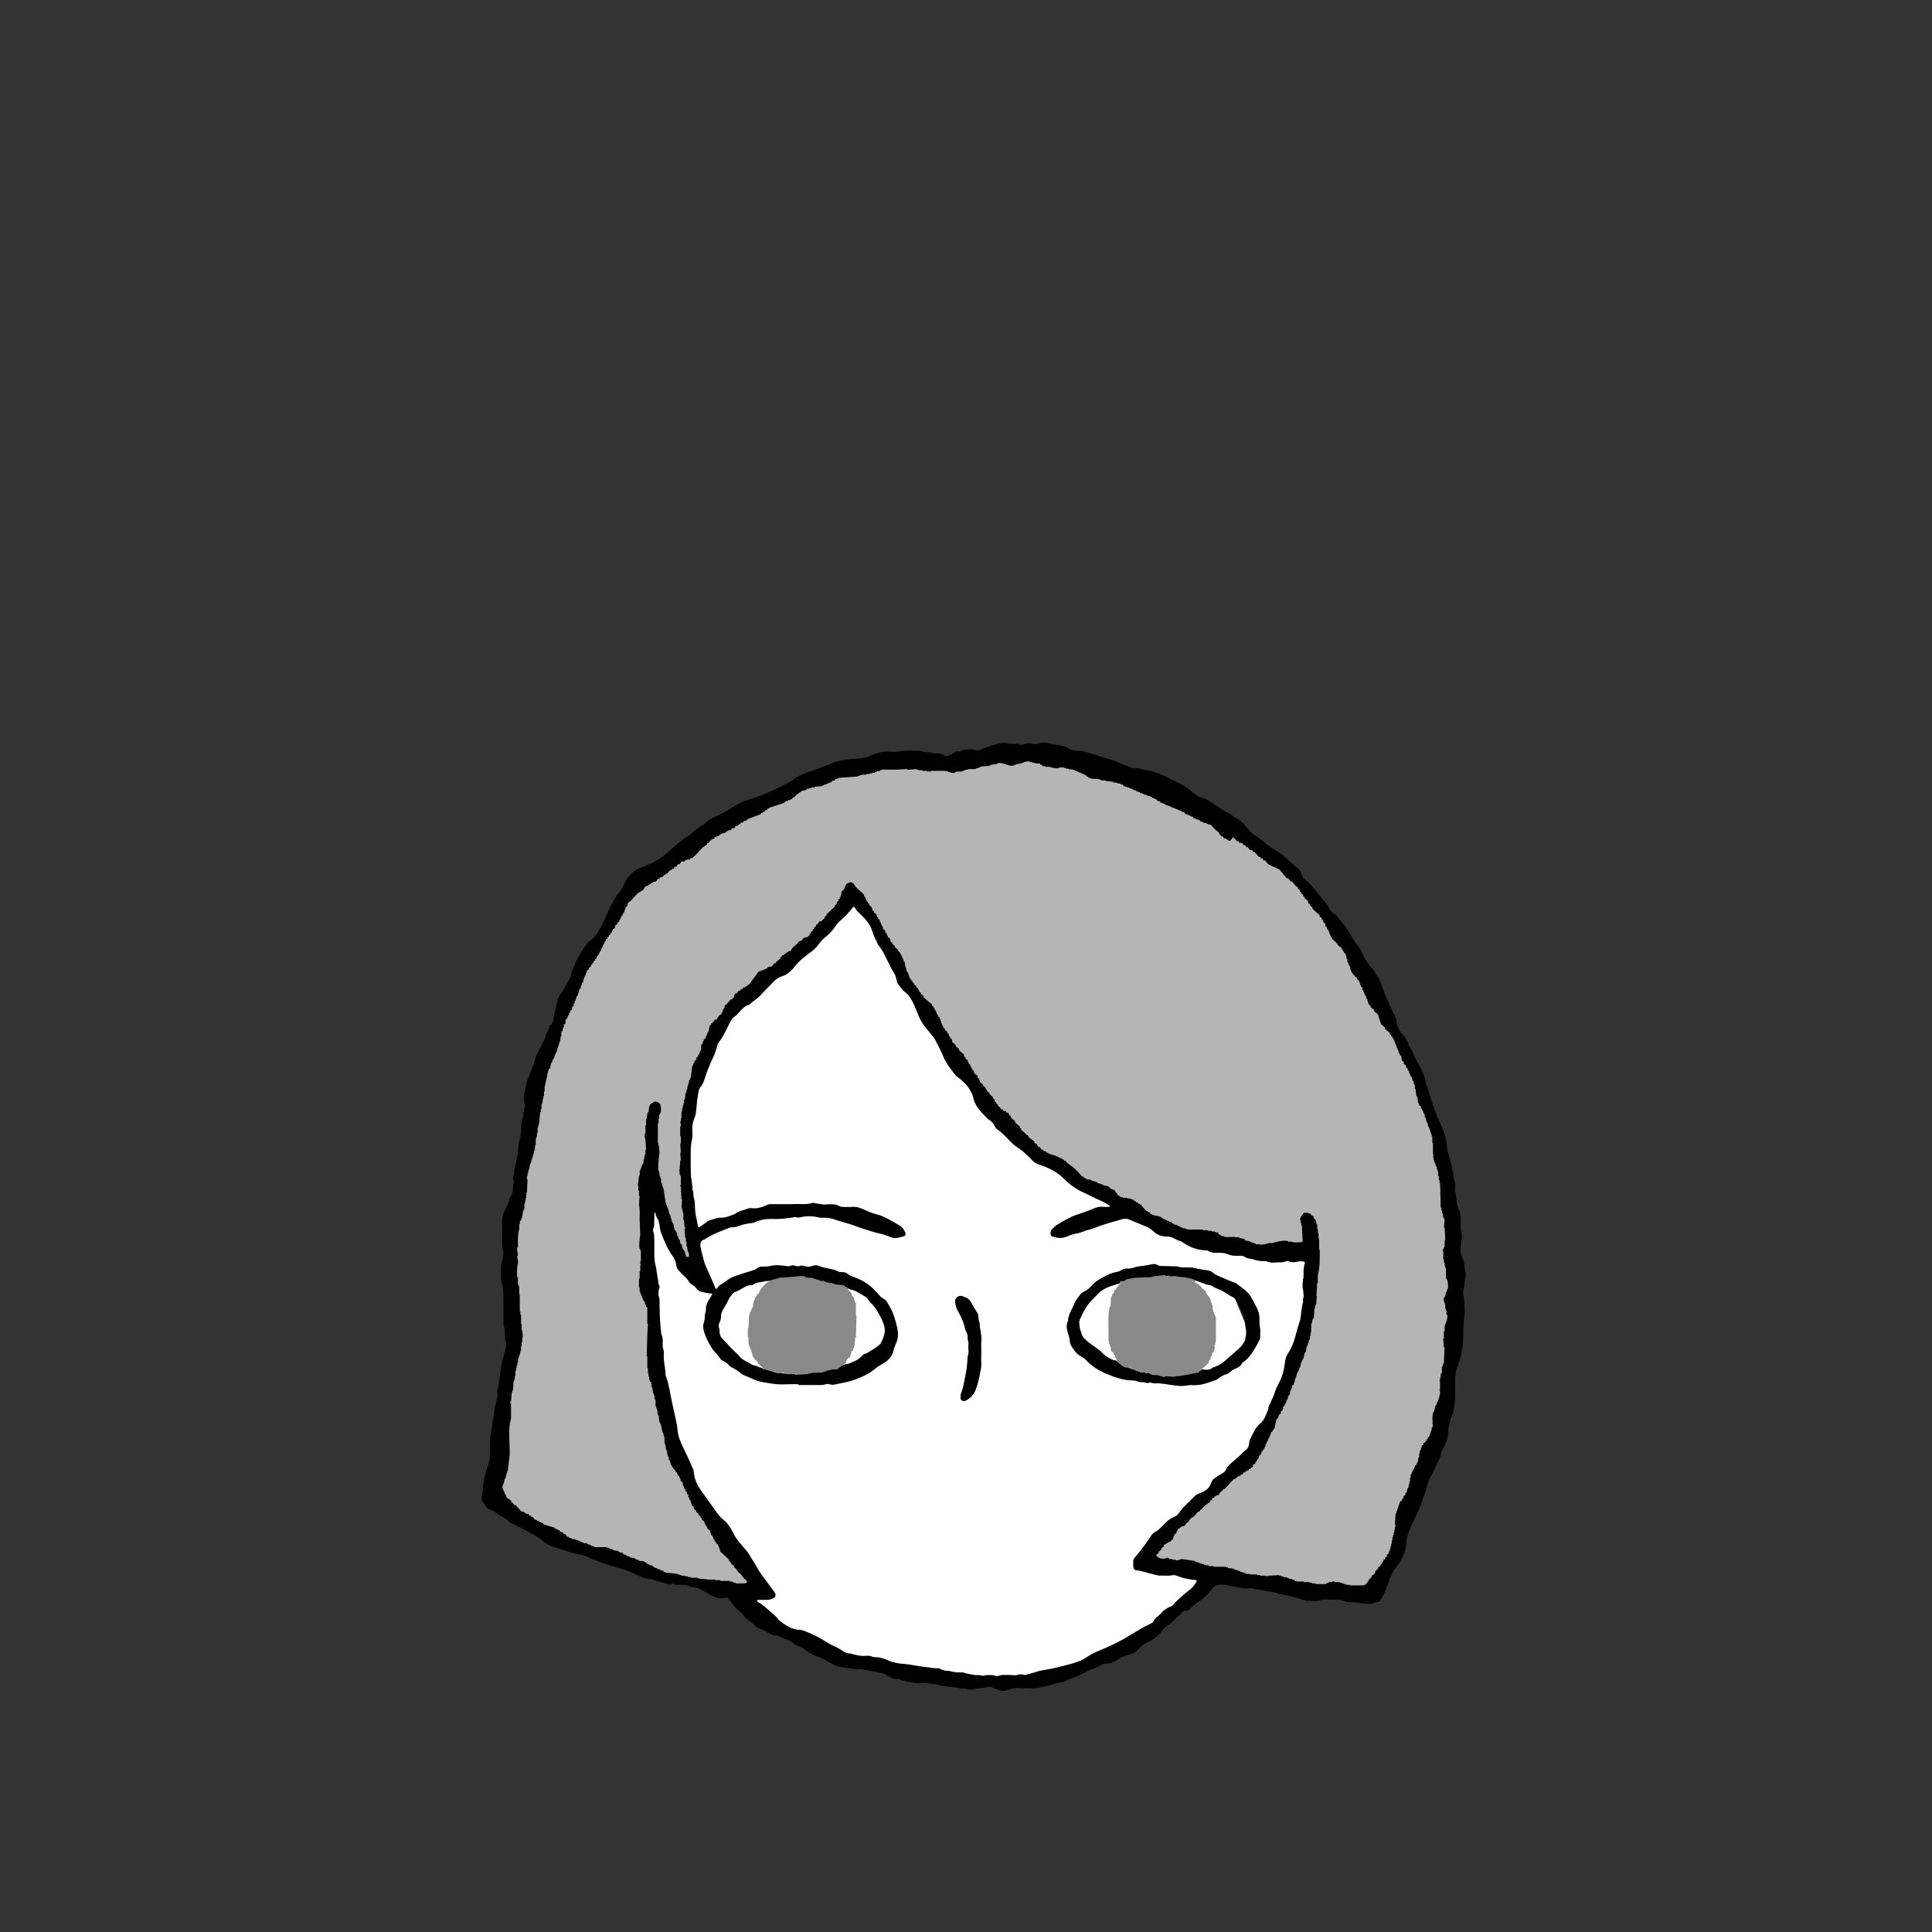 <?xml version="1.0" encoding="UTF-8"?><svg id="_レイヤー_1" xmlns="http://www.w3.org/2000/svg" viewBox="0 0 216 216"><rect x="0" y="0" width="216" height="216" fill="#333333" stroke="none"/><defs><style>.cls-1{fill:#fff;}.cls-2{fill:#b5b5b5;}.cls-3{fill:#898989;}</style></defs><polygon class="cls-1" points="131.91 142.19 131.16 148.8 132.79 154.21 137.64 152.29 139.68 149.12 137.68 144.24 132.91 142.63 131.91 142.19"/><path d="m98.92,148.71c-.03-.44-.2-.92-.43-1.36-.32-.62-.66-1.25-1.2-1.73-.11-.1-.18-.24-.27-.36-.08-.1-.16-.21-.26-.27-.5-.28-.97-.64-1.54-.79-.03,0-.08.02-.11.05-.01,0,0,.05.01.07.12.19.23.39.35.58.18.29.27.59.24.93-.01.17,0,.36.04.53.21.85.09,1.71.07,2.56-.14.21-.12.44-.11.66.03.76-.24,1.43-.69,2.03-.12.16-.23.33-.34.5-.06.08-.09.18-.15.26-.04.06-.04.1.03.12.05.01.11.04.15.03.53-.22,1.09-.39,1.52-.8.14-.14.29-.32.47-.37.35-.1.61-.35.92-.51.29-.15.53-.38.79-.57.24-.47.49-.94.5-1.56m-14.33,3.98c.06.02.13.05.2.07.02,0,.05-.01.06-.03.01-.04.03-.11.01-.14-.13-.18-.27-.36-.42-.53-.21-.22-.38-.45-.47-.75-.09-.31-.16-.63-.36-.91-.06-.09-.07-.24-.08-.36-.02-.56-.01-1.11-.03-1.67-.01-.56.16-1.09.17-1.65,0-.12.05-.25.13-.35.19-.25.32-.5.35-.82,0-.12.08-.24.12-.35.22-.57.65-1,1.06-1.44.14-.15.28-.29.42-.43.01-.01.02-.05.01-.06-.01-.02-.04-.03-.06-.04-.05,0-.1-.03-.15,0-.44.15-.96.05-1.35.39-.07.06-.19.07-.29.06-.24-.02-.44.11-.64.2-.36.17-.68.42-1.07.55-.11.04-.22.13-.3.22-.16.21-.34.4-.45.67-.17.39-.42.74-.62,1.12-.11.22-.23.45-.21.72.02.26-.07.5-.18.72-.08.17-.12.32-.05.5.05.14.07.29.07.44,0,.38.14.69.42.94.39.36.69.79,1.09,1.15.29.27.58.54.84.84.28.32.68.42,1.01.64.23.16.48.29.78.28m4.67,2.12v-.03s-.05,0-.08,0c-.58,0-1.17,0-1.75.03-.58.02-1.15-.1-1.72-.18-.12-.02-.24-.05-.37-.07-.79-.1-1.46-.52-2.19-.79-.11-.04-.22-.12-.32-.2-.28-.25-.6-.46-.94-.62-.13-.07-.29-.14-.37-.25-.17-.24-.39-.38-.65-.49-.15-.07-.29-.21-.39-.35-.19-.3-.43-.56-.68-.82-.1-.11-.19-.24-.27-.36-.33-.54-.6-1.09-.8-1.7-.11-.33-.15-.65-.08-.96.05-.24.17-.48.14-.73-.04-.29.14-.54.13-.82-.02-.51.2-.93.47-1.33.08-.12.15-.26.22-.39.03-.06.02-.1-.05-.1-.38,0-.74-.12-1.12-.18-.16-.03-.29-.09-.4-.2-.22-.21-.4-.49-.66-.61-.34-.16-.42-.49-.64-.72-.09-.09-.19-.17-.28-.26-.18-.18-.35-.37-.53-.54-.19-.18-.3-.41-.33-.66-.05-.41-.23-.77-.46-1.1-.31-.43-.56-.9-.77-1.39-.26-.62-.58-1.23-.64-1.92-.02-.27-.1-.55-.23-.79-.11-.2-.21-.39-.23-.63,0-.02-.05-.04-.07-.07-.01.02-.03.04-.03.07-.01.33-.03.66-.03.99,0,.25.02.5-.1.74-.05.1-.04.26,0,.36.11.24.08.5.1.75.02.43.01.86.01,1.29,0,.58-.03,1.15.14,1.73.11.38.11.8.19,1.19.06.3.11.59.13.89.24.29,0,.58,0,.87,0,.15-.04.32.01.45.16.39.09.8.11,1.2.02.48,0,.97.04,1.44.03.5.09,1,.13,1.5,0,.05,0,.11.02.15.2.38.13.79.15,1.19,0,.13-.02.27.03.38.12.24.1.5.09.75-.04.74.19,1.45.19,2.18,0,.07.04.14.06.21.32.9.44,1.85.65,2.78.14.66.27,1.33.43,1.98.09.39.16.79.2,1.19.03.33.1.65.2.96.12.35.27.7.44,1.04.39.76.73,1.55,1.07,2.33.06.14.11.27.12.43.07.8.41,1.49.87,2.13.43.59.84,1.19,1.27,1.78.34.47.64.98,1.1,1.34.55.44.91,1.01,1.22,1.62.18.36.4.7.67,1.01.3.34.59.69.88,1.04.09.12.17.25.25.38.12.22.26.43.4.64.2.29.36.61.53.91.09.15.17.31.28.45.46.63.93,1.25,1.39,1.88.09.12.18.25.25.38.09.15.02.38-.12.47-.24.14-.49.25-.78.24-.18,0-.35,0-.53,0-.18,0-.35-.01-.53,0-.04,0-.11.05-.1.08,0,.04.04.1.08.12.51.29.94.66,1.37,1.06.35.32.75.59,1.01,1,.7.55,1.41,1.05,2.35,1.09.17,0,.35.05.51.12.4.16.79.32,1.18.51.34.17.66.37.99.55.28.16.56.34.85.5.31.17.64.27.94.47.37.25.75.52,1.23.49.04,0,.09.05.14.06.49.11.97.26,1.48.2.27-.03.56-.02.82.11.09.04.2.04.3.04.51,0,.99.16,1.45.37.53.24,1.1.33,1.67.38.38.03.75.07,1.12.14.41.09.84.15,1.26.19.5.06.99.15,1.5.16.07,0,.15.02.22.05.32.17.65.26,1.02.23.51.18,1.04.19,1.57.18.09,0,.19.07.28.09.49.1.98.24,1.49.21.15,0,.29.07.44.07.15,0,.29-.07.44-.07.33.01.66-.08.97.09.08.04.2,0,.29-.01.17-.03.34-.09.51-.1.28-.02.56-.01.84,0,.25,0,.52.07.75.01.27-.07.52-.13.79-.02.07.03.15.01.23,0,.29-.08.57-.19.86-.25.25-.05.47-.16.72-.21.71-.15,1.43-.23,2.13-.43.7-.2,1.41-.34,2.1-.59.33-.13.64-.27.94-.47.37-.25.76-.47,1.18-.65.58-.24,1.16-.48,1.73-.76.64-.31,1.25-.65,1.86-1.01.8-.49,1.59-.97,2.44-1.37.14-.07.25-.16.32-.3.23-.44.72-.63.99-1.03.08-.12.24-.18.36-.27.14-.11.28-.21.46-.25.14-.03.28-.13.37-.24.56-.66,1.23-1.2,1.91-1.73.31-.24.52-.54.69-.87.04-.07.05-.15-.05-.16-.73-.06-1.44-.21-2.12-.47-.14-.05-.3-.12-.43-.09-.48.12-.96.03-1.44.06-.12,0-.25,0-.37-.04-.65-.17-1.31-.34-1.96-.51-.21-.06-.48.01-.62-.22-.12-.21-.06-.45-.07-.67,0-.05,0-.1,0-.15-.01-.19.07-.34.2-.48.61-.67,1.14-1.41,1.64-2.17.17-.26.36-.52.62-.66.39-.21.67-.53.97-.84.32-.33.65-.62,1.08-.81.23-.1.46-.23.6-.45.46-.71,1.14-1.22,1.7-1.84.19-.22.45-.31.71-.41.5-.19.96-.47,1.14-1.02.1-.31.27-.53.54-.68.2-.11.37-.27.57-.37.28-.14.51-.29.64-.61.07-.18.21-.35.36-.48.35-.33.72-.63,1.08-.95.22-.2.4-.45.65-.61.28-.19.41-.43.45-.75.02-.15,0-.32.07-.44.34-.64.58-1.34,1.17-1.84.5-.42.66-1.05.91-1.63-.03-.24.11-.43.21-.64.15-.34.33-.67.45-1.04.13-.4.3-.8.5-1.18.38-.72.59-1.48.69-2.29.04-.36.13-.72.35-1.06.27-.42.5-.88.66-1.36.23-.69.37-1.4.61-2.09.08-.24.14-.49.16-.74.04-.55.12-1.09.27-1.63-.12-.23.09-.43.05-.66-.04-.24-.03-.49-.09-.74-.07-.29-.01-.6,0-.9,0-.15.07-.29.07-.44.02-.5-.03-1.01.15-1.5.04-.1-.06-.22-.16-.22-.23,0-.46-.03-.68.03-.31.09-.59.09-.89-.01-.14-.05-.32-.07-.44-.01-.34.15-.7.08-1.05.11-.35.03-.71.04-1.04-.13-.08-.04-.2-.03-.3-.02-.46.02-.9-.09-1.33-.23-.24-.08-.5-.02-.73-.19-.23-.17-.51-.2-.8-.18-.44.03-.86-.01-1.26-.19-.34-.15-.69-.14-1.04-.14-.36,0-.71.01-1.02-.19-.19-.12-.39-.08-.59-.1-.76-.06-1.52-.34-2.16-.78-.14-.1-.3-.21-.46-.25-.25-.06-.47-.18-.69-.3-.27-.15-.56-.21-.87-.21-.52,0-.99-.16-1.37-.53-.28-.27-.6-.46-.95-.61-.63-.26-1.25-.53-1.88-.78-.22-.09-.45-.08-.67-.02-.91.26-1.83.51-2.72.83-.38.14-.74.31-1.14.39-.39.08-.74.3-1.14.36-.42.07-.83.19-1.22.37-.56.26-1.13.16-1.68-.02-.06-.02-.12-.1-.13-.17-.06-.23-.04-.45.14-.63.23-.23.45-.47.76-.61.16-.07.29-.2.45-.28.47-.24.93-.52,1.42-.69.66-.23,1.33-.44,1.98-.72.34-.15.7-.27,1.1-.21.22.03.46,0,.68,0,.02,0,.06-.02.06-.03,0-.03,0-.09-.02-.1-.33-.19-.64-.41-.99-.55-.68-.28-1.32-.64-1.98-.94-.82-.37-1.51-.89-2.14-1.52-.43-.43-.92-.78-1.47-1.05-.41-.2-.82-.38-1.26-.51-.3-.08-.55-.23-.77-.46-.28-.29-.58-.57-.87-.85-.09-.09-.19-.17-.29-.24-.44-.33-.92-.63-1.3-1.03-.45-.48-.9-.96-1.44-1.34-.12-.08-.24-.21-.3-.34-.14-.34-.38-.58-.68-.78-.17-.11-.31-.26-.45-.41-.59-.59-1.14-1.23-1.31-2.08-.06-.31-.2-.56-.35-.82-.32-.56-.77-.99-1.27-1.37-.12-.09-.26-.17-.35-.28-.31-.4-.63-.79-.9-1.22-.16-.25-.32-.5-.43-.79-.26-.65-.61-1.27-.92-1.91-.04-.09-.1-.18-.16-.26-.3-.37-.61-.74-.9-1.12-.34-.44-.65-.9-.85-1.42-.14-.35-.28-.7-.43-1.04-.25-.57-.5-1.13-1.04-1.53-.33-.25-.57-.64-.84-.97-.04-.06-.07-.13-.08-.21-.07-.24-.1-.5-.2-.73-.11-.25-.28-.48-.42-.72-.06-.11-.1-.23-.16-.34-.42-.77-.72-1.61-1.3-2.3-.05-.06-.07-.13-.1-.2-.19-.41-.43-.81-.54-1.24-.23-.85-.79-1.45-1.38-2.03-.18-.18-.37-.33-.5-.55-.05-.09-.11-.17-.18-.24-.02-.02-.1-.02-.11,0-.49.68-1.12,1.24-1.72,1.81-.11.1-.19.24-.27.36-.27.39-.56.76-.95,1.06-.36.28-.68.61-.95.98-.2.27-.41.5-.68.7-.7.53-1.41,1.06-1.98,1.76-.06.08-.12.17-.18.24-.33.34-.66.67-1.15.81-.41.12-.76.37-1.07.69-.45.49-.93.93-1.37,1.42-.39.44-.91.73-1.34,1.12-.51.11-.78.53-1.13.86-.13.12-.23.28-.38.38-.32.2-.49.49-.65.81-.37.75-.7,1.51-1.23,2.17-.12.15-.14.37-.21.56-.1.31-.18.63-.32.92-.42.86-.77,1.74-1.06,2.66-.08.26-.19.53-.36.74-.13.16-.22.3-.27.51-.13.62-.2,1.24-.25,1.86-.03.43-.08.85-.25,1.25-.17.4-.24.81-.22,1.25.02.38.05.78-.04,1.14-.12.45-.13.9-.13,1.35,0,.79,0,1.57.01,2.36.02.63.2,1.24.19,1.87.13.21.08.44.11.66.03.25.13.49.14.74.02.56.04,1.11.16,1.65.08.34.13.69.2,1.03.01.06.13.11.18.07.23-.16.45-.32.68-.49.1-.07.19-.18.31-.22.48-.13.95-.37,1.46-.35.53.02.97-.24,1.45-.38.38-.32.86-.39,1.3-.57.22-.09.45-.15.66-.11.58.09,1.1-.11,1.61-.33.14-.06.27-.12.43-.12.99,0,1.98.02,2.96-.01.58-.02,1.16.06,1.73-.12.13-.04.29.03.44.05.3.04.59.1.89.13.12.01.24-.03.35-.03.45,0,.91-.06,1.33.19.12.07.29.09.44.1.33.02.66.04.99,0,.47-.05.89.1,1.31.28.48.21.96.46,1.48.56.46.1.85.31,1.25.51.43.21.84.46,1.25.71.34.2.56.5.7.86.04.12-.03.34-.17.37-.51.11-1,.35-1.53.08-.16-.08-.33-.12-.49-.18-.17-.06-.33-.13-.5-.16-.74-.15-1.45-.4-2.17-.62-.29-.09-.57-.21-.85-.31-.68-.25-1.39-.41-2.08-.64-.43-.15-.86-.27-1.32-.24-.2.01-.41,0-.61-.04-.7-.17-1.39-.18-2.08,0-.12.03-.26.03-.37-.01-.13-.04-.23-.02-.35,0-.8.13-1.6.23-2.41.18-.13,0-.25,0-.38.01-.48,0-.95.11-1.39.31-.21.1-.42.15-.65.16-.15,0-.29.07-.44.08-.6.06-1.14.43-1.76.38-.04,0-.09.03-.14.05-.96.38-1.93.73-2.79,1.31-.43.13-.5.44-.43.83.05.25.09.49.16.73.13.46.21.93.4,1.37.37.83.76,1.64,1.09,2.48.06.16.08.16.17.06.13-.15.25-.35.41-.43.32-.15.59-.38.88-.59.18-.13.39-.24.6-.31.62-.22,1.23-.42,1.86-.61.24-.07.47-.11.68-.28.21-.17.48-.25.78-.23.22.01.46,0,.67-.05.55-.15,1.11-.11,1.65-.04.25.03.48.11.73,0,.11-.05.26-.07.37-.03.27.1.53.13.8,0,.07-.03.19.02.29.05.32.08.64.14.96,0,.24-.11.5-.1.74,0,.72.31,1.53.28,2.23.65.08.04.2.05.3.04.3-.03.54.06.76.27.09.08.22.12.34.17.26.11.52.19.77.31.87.39,1.47.85,2.09,1.56.25.28.49.58.85.75.09.04.17.12.22.21.23.39.48.78.65,1.19.2.48.35.99.47,1.5.02.1.05.19.07.29.12.55.13,1.1-.1,1.63-.14.32-.27.64-.35.99-.07.32-.25.6-.48.85-.26.29-.59.47-.91.66-.17.1-.36.2-.51.33-.69.61-1.5,1-2.36,1.31-.78.29-1.6.39-2.41.58-.14.03-.29-.03-.44-.05-.12-.01-.26-.07-.36-.03-.34.15-.7.11-1.05.11-.71.01-1.42,0-2.13,0m12.77-70.91c.35.04.75-.06,1.15.08.36.13.76,0,1.11.17.1.05.25.04.37.04.33,0,.65.05.94.22.19.11.38.11.58,0,.2-.11.42-.19.6-.32.16-.11.28-.17.47-.09.05.02.14-.04.2-.07.55-.23,1.11-.29,1.69-.1.19.07.39.04.58-.06.44-.24.93-.38,1.41-.51.36-.1.73-.19,1.09-.27.07-.02.17-.03.22,0,.33.18.69.12,1.04.14.2,0,.41-.04.6.07.09.05.18.04.28,0,.35-.12.71-.16,1.09-.09.3.05.61.05.9-.07.22-.09.46-.09.67-.04.51.12,1.02.22,1.55.29.34.04.68.19.98.37.32.19.65.26,1.01.23.3-.02.59.04.89.14.97.32,1.96.6,2.94.9.17.05.35.09.49.17.44.26.93.37,1.39.58.22.1.47.2.73.16.34-.05.64.11.96.18.44.11.9.12,1.32.3.3.13.6.25.91.36.3.12.56.32.86.45.22.1.45.21.68.32.67.31,1.27.73,1.81,1.22.27.24.57.43.92.49.36.07.66.26.95.45.52.32,1,.67,1.51,1.01.08.06.17.11.26.15.22.1.45.17.63.36.15.16.38.24.57.36.5.3.9.73,1.26,1.19.2.26.42.49.72.66.28.16.53.37.78.57.25.2.49.41.74.61.14.11.27.23.42.31.68.34,1.28.79,1.83,1.32.31.3.65.56.97.84.19.17.37.38.43.62.09.38.31.63.6.84.46.33.77.78,1.11,1.21.09.12.18.24.28.36.32.39.66.76.97,1.16.17.21.19.52.44.69.08.05.12.18.2.22.36.17.54.52.8.79.45.48.8,1.03,1.13,1.59.29.5.59,1,.97,1.44.13.16.2.34.28.52.3.7.7,1.34,1.21,1.9.14.15.26.31.34.5.02.05.04.1.07.13.48.58.61,1.32.91,1.97.04.09.05.2.09.29.34.76.68,1.52,1.04,2.27.13.28.22.54.25.86.05.48.32.91.64,1.25.3.32.51.67.65,1.08.08.23.25.43.36.66.17.36.33.73.49,1.09.16.34.41.63.55.98.2.48.5.94.51,1.49,0,.1.05.19.09.28.29.72.46,1.48.71,2.22.15.43.29.85.47,1.26.17.39.34.78.51,1.17.32.74.58,1.49.62,2.31.01.27.07.55.17.81.24.66.33,1.36.5,2.04.03.1.08.19.07.29-.03.49.26.93.19,1.42-.02.17-.05.37,0,.53.13.39.08.8.17,1.19.06.32.16.64.3.93.11.22.13.43.13.66,0,.33,0,.66,0,.99,0,.2.03.39.07.6.1.44.08.9,0,1.35-.11.57-.16,1.14.14,1.69.16.29.22.61.24.94.01.2.06.4.09.59.02.12.05.25.03.37-.03.25-.1.49-.13.74-.03.22-.01.46-.07.67-.09.3-.12.63-.04.9.13.43.09.85.1,1.28.01.33.05.67,0,.99-.18.95-.11,1.91-.15,2.87-.02.42-.12.84-.19,1.26-.08.44-.21.87-.37,1.29-.21.54-.34,1.1-.32,1.69.02.56-.03,1.12.01,1.67.05.64-.18,1.25-.2,1.87,0,.09-.07.18-.11.28-.29.7-.47,1.42-.5,2.19-.02.53-.24,1.03-.48,1.49-.14.27-.27.55-.33.84-.07.36-.23.66-.4.97-.11.2-.19.41-.28.61-.1.2-.19.41-.3.6-.3.48-.48.99-.6,1.53-.08.37-.2.72-.36,1.07-.04.09-.09.18-.11.28-.21.84-.61,1.59-.99,2.36-.2.41-.39.82-.54,1.24-.15.43-.29.86-.29,1.31,0,.49-.14.94-.36,1.37-.23.45-.44.9-.78,1.29-.41.46-.6,1.04-.81,1.61-.19.54-.42,1.07-.66,1.6-.08.18-.21.35-.32.51-.04.06-.12.14-.17.14-.36-.01-.65.23-1.02.22-.73-.02-1.45-.21-2.18-.2-.25,0-.51-.06-.73-.16-.22-.1-.44-.1-.67-.11-.38,0-.76-.02-1.14-.02-.2,0-.43-.03-.6.04-.57.24-1.15.06-1.73.1-.07,0-.14-.03-.22-.06-.85-.31-1.73-.49-2.62-.68-.05,0-.1,0-.15-.02-.43-.16-.86-.24-1.31-.32-.54-.1-1.09-.17-1.62-.3-.09-.02-.17-.07-.28-.04-.39.08-.78.04-1.19-.04-.49-.1-.98-.18-1.47-.3-.31-.08-.66-.05-.98-.01-.22.03-.43.13-.58.32-.21.25-.43.49-.65.73-.43.47-.96.81-1.47,1.19-.1.08-.22.14-.29.24-.19.23-.35.5-.73.39-.07-.02-.19.07-.25.14-.38.4-.85.71-1.2,1.15-.08.1-.18.18-.28.24-.37.22-.69.5-.95.84-.37.49-.84.87-1.41,1.11-.33.13-.62.32-.86.59-.13.15-.3.27-.44.42-.2.21-.44.33-.72.4-.17.05-.34.09-.5.15-.28.1-.58.17-.82.37-.17.14-.4.21-.6.32-.22.12-.45.21-.72.19-.18-.02-.34.03-.51.11-.52.25-1.03.54-1.59.68-.09.02-.17.1-.26.15-.46.27-.92.51-1.44.67-.21.06-.42.12-.62.26-.19.14-.46.21-.7.24-.5.06-.97.25-1.46.36-.66.16-1.31.35-2.01.29-.25-.02-.5,0-.76,0-.31,0-.61-.05-.91-.01-.27.03-.54.11-.79.21-.41.16-.79.09-1.18-.05-.16-.06-.33-.11-.49-.2-.24-.13-.51-.15-.73-.06-.25.1-.5.07-.74.11-.2.03-.4.02-.6.08-.24.07-.52.11-.75.03-.35-.12-.71-.04-1.04-.14-.35-.11-.7-.09-1.04-.14-.4-.05-.81-.06-1.18-.2-.34-.12-.7-.07-1.04-.17-.3-.09-.65-.07-.97-.05-.77.05-1.5-.13-2.22-.36-.1-.03-.19-.11-.28-.1-.52.07-.94-.17-1.34-.44-.31-.21-.66-.24-.99-.32-.26-.06-.54-.03-.81-.14-.22-.09-.49-.03-.73-.13-.22-.1-.5-.04-.75-.06-.7-.05-1.39-.15-2.08-.29-.17-.03-.33-.11-.49-.19-.4-.21-.78-.45-1.18-.66-.27-.13-.54-.25-.83-.34-.45-.13-.82-.38-1.18-.66-.24-.19-.48-.36-.78-.44-.19-.05-.4-.13-.53-.27-.31-.33-.75-.4-1.12-.59-.18-.09-.38-.11-.55-.25-.07-.06-.19-.1-.28-.09-.27.03-.49-.09-.72-.2-.43-.21-.84-.47-1.3-.61-.09-.03-.19-.09-.25-.16-.48-.55-1.2-.85-1.58-1.51-.01-.02-.03-.05-.05-.06-.62-.39-.99-1-1.43-1.55-.12-.16-.2-.14-.37-.1-.51.14-.99.02-1.45-.23-.46-.25-.93-.51-1.4-.76-.13-.07-.28-.14-.42-.15-.36-.02-.69-.1-1.02-.26-.13-.06-.3-.03-.44-.05-.37-.04-.76.1-1.12-.13-.04-.03-.15,0-.21.04-.1.04-.18.05-.29.01-.55-.16-1.12-.27-1.66-.46-.05-.02-.09-.06-.14-.06-.82-.05-1.55-.39-2.27-.77-.33-.18-.69-.29-1.06-.38-.63-.16-1.24-.4-1.86-.59-.53-.16-1.04-.36-1.56-.56-.12-.04-.24-.08-.34-.15-.28-.18-.58-.27-.92-.32-.34-.04-.69-.13-1.02-.23-.6-.17-1.18-.4-1.79-.56-.55-.14-1.09-.44-1.52-.83-.38-.34-.84-.56-1.27-.8-.68-.39-1.37-.74-2.08-1.07-.11-.05-.24-.11-.32-.2-.26-.29-.59-.47-.93-.64-.18-.09-.35-.2-.5-.34-.18-.16-.37-.29-.59-.33-.27-.06-.45-.22-.6-.43-.08-.1-.12-.22-.21-.31-.29-.32-.27-.68-.19-1.07.03-.15.1-.29.1-.44,0-1.02.29-1.98.62-2.93.1-.29.15-.58.14-.88-.01-.53,0-1.06,0-1.6,0-.48.16-.94.18-1.42.16-.25.05-.55.13-.81.08-.27.1-.54.13-.81.04-.42.16-.83.25-1.25.07-.32.13-.64.2-.95-.15-.24-.03-.49.02-.72.13-.71.2-1.44.32-2.15.09-.52.21-1.03.33-1.54.07-.32.18-.63.24-.95.03-.17.05-.38-.02-.52-.12-.27-.08-.55-.09-.82-.02-.3.02-.6-.11-.9-.05-.11-.04-.25-.04-.37-.01-1.04-.02-2.08-.03-3.12,0-.43.01-.85-.14-1.27-.14-.38-.16-.79-.14-1.19.01-.23-.02-.46,0-.68.02-.22.1-.44.14-.66.17-.8.17-.83.02-1.71,0-.05-.01-.1-.01-.15,0-.89,0-1.77-.01-2.66,0-.39.12-.74.26-1.09.19-.47.5-.88.55-1.4,0-.07.08-.13.12-.19.19-.33.31-.68.3-1.07,0-.18-.02-.35.08-.52.02-.04.04-.11.03-.14-.24-.37.02-.73.02-1.1,0-.38.17-.73.22-1.11.07-.49.22-.97.24-1.48.02-.4.07-.81.19-1.19.12-.35.13-.69.12-1.04,0-.35.01-.7.13-1.04.16-.45.12-.94.28-1.4.04-.13.01-.31-.03-.44-.13-.38-.1-.74,0-1.11.07-.24.13-.49.15-.73.07-.64.4-1.19.6-1.78.14-.43.36-.82.43-1.28.04-.26.21-.51.33-.76.19-.38.39-.76.58-1.15.11-.22.23-.44.29-.7.09-.39.38-.7.45-1.1,0-.02.02-.05.04-.06.4-.25.33-.68.42-1.05.12-.46.24-.92.31-1.39.07-.42.23-.84.5-1.17.21-.26.35-.55.5-.83.14-.27.31-.52.44-.79.09-.18.19-.35.2-.57,0-.12.07-.24.12-.35.17-.42.32-.85.53-1.24.3-.58.64-1.14,1.04-1.66.12-.16.26-.32.43-.43.47-.29.74-.75,1.01-1.2.41-.67.68-1.4,1-2.11.07-.16.15-.32.23-.47.17-.31.35-.61.52-.92.13-.24.26-.49.47-.68.22-.21.34-.49.47-.77.42-.91,1.01-1.68,2.02-2.02.72-.25,1.39-.58,2.03-.99.34-.22.66-.45.96-.74.34-.34.72-.63,1.09-.94.38-.32.76-.64,1.19-.89.11-.06.23-.12.31-.21.36-.39.79-.7,1.26-.95.04-.02.08-.06.12-.09.67-.6.68-.56,1.27-.86.61-.3,1.24-.56,1.8-.96.37-.26.78-.46,1.18-.68.13-.07.28-.11.42-.16.33-.11.68-.19,1-.31.68-.26,1.36-.52,2.02-.82.67-.3,1.31-.65,1.96-.98.09-.05.19-.09.26-.15.39-.39.89-.55,1.37-.77.5-.22,1.04-.34,1.55-.56.48-.21.99-.37,1.47-.58.48-.21,1-.3,1.52-.39.55-.1,1.1-.13,1.65-.15.51-.02.98-.21,1.44-.42.52-.23,1.04-.36,1.61-.34.43.02.88.06,1.29-.03.46-.1.9-.09,1.4-.1"/><path class="cls-1" d="m109.69,151.08c0-.35-.03-.71,0-1.06.08-.72-.18-1.4-.18-2.1-.13-.23-.12-.49-.14-.74-.01-.12-.06-.25-.11-.35-.22-.39-.49-.77-.68-1.17-.21-.44-.6-.59-1.01-.72-.26-.08-.49.01-.67.23-.11.13-.13.28-.11.43.05.35.15.68.32,1,.26.49.54.97.68,1.51.06.22.09.44.18.65.11.25.27.5.23.79-.03.29.14.55.09.82-.05.26,0,.49.01.73.01.12-.02.25-.05.37-.02.15-.08.29-.08.44,0,.8-.16,1.59-.32,2.36-.1.49-.16.99-.37,1.46-.08.18-.08.39-.09.59,0,.2.23.37.43.32.07-.01.15-.03.21-.07.48-.26.83-.64,1.03-1.16.19-.52.34-1.05.45-1.59.09-.47.22-.93.18-1.42-.03-.43,0-.86,0-1.29m31.2-2.28c-.04-.37-.14-.8-.12-1.22.03-.64-.14-1.19-.47-1.72-.11-.17-.17-.36-.28-.54-.17-.28-.32-.59-.55-.81-.38-.37-.81-.67-1.23-1-.04-.03-.08-.06-.13-.07-.65-.21-1.26-.51-1.88-.77-.21-.09-.41-.17-.58-.33-.23-.21-.5-.31-.82-.34-.4-.04-.79-.13-1.19-.2-.17-.03-.34-.08-.52-.09-.53-.02-1.06.06-1.58-.13-.07-.02-.15,0-.23,0-.43,0-.86-.02-1.29-.03-.22,0-.44.01-.66-.13-.13-.09-.34-.12-.5-.09-.52.11-1.04.2-1.57.26-.42.05-.83.29-1.25.24-.5-.06-.83.37-1.28.38-.02,0-.04.03-.07.03-.69.12-1.26.48-1.85.83-.29.17-.54.36-.76.62-.27.3-.57.57-.95.74-.13.06-.26.17-.35.28-.24.32-.53.64-.67,1.01-.25.65-.69,1.24-.72,1.97-.2.44-.14.88,0,1.33.08.26.18.52.2.81.01.22.08.45.19.64.27.46.58.89,1.07,1.15.22.12.44.26.61.45.64.71,1.45,1.17,2.32,1.53.88.37,1.78.67,2.74.71.15,0,.31,0,.45.05.24.07.48.17.74.14.27-.03.53.21.81.03.03-.02.09.02.14.03.15.03.3.09.44.08.69-.06,1.35.12,2.03.2.89.11.95.13,1.79,0,.1-.02.2-.02.3-.01.69.05,1.35-.09,2-.33.14-.05.29-.09.43-.14.16-.07.35-.11.48-.22.28-.23.59-.42.92-.51.37-.09.56-.43.89-.56.02,0,.04-.03.07-.04.34-.12.65-.28.82-.63.04-.08.15-.13.23-.19.17-.15.36-.29.5-.46.53-.62.92-1.32,1.26-2.06.04-.09.04-.2.04-.29,0-.18,0-.36,0-.59m-51.64,6.01c.71,0,1.42,0,2.13,0,.35,0,.71.03,1.05-.11.1-.04.24.01.36.03.15.02.31.08.44.05.8-.18,1.63-.29,2.41-.58.86-.32,1.67-.7,2.36-1.31.15-.13.33-.22.51-.33.32-.19.65-.37.91-.66.23-.25.41-.53.48-.85.07-.35.21-.67.35-.99.23-.54.21-1.08.1-1.63-.02-.1-.05-.19-.07-.29-.12-.51-.27-1.02-.47-1.5-.18-.41-.43-.8-.65-1.19-.05-.08-.13-.17-.22-.21-.36-.17-.6-.47-.85-.75-.63-.71-1.22-1.17-2.09-1.56-.25-.11-.51-.2-.77-.31-.12-.05-.25-.09-.34-.17-.21-.21-.46-.29-.76-.27-.1,0-.22,0-.3-.04-.7-.37-1.51-.34-2.23-.65-.24-.1-.5-.11-.74,0-.32.14-.64.09-.96,0-.1-.02-.22-.08-.29-.05-.27.13-.53.1-.8,0-.11-.04-.26-.02-.37.03-.25.11-.48.03-.73,0-.55-.07-1.1-.11-1.65.04-.21.06-.45.06-.67.05-.3-.02-.57.06-.78.23-.21.17-.44.21-.68.28-.63.18-1.24.39-1.86.61-.21.08-.42.18-.6.31-.29.2-.55.43-.88.59-.17.08-.28.28-.41.43-.09.1-.11.1-.17-.06-.33-.84-.73-1.66-1.09-2.48-.19-.44-.27-.91-.4-1.37-.07-.24-.12-.49-.16-.73-.07-.38,0-.7.43-.83.86-.58,1.83-.93,2.79-1.31.05-.02.1-.05.14-.05.63.06,1.16-.32,1.76-.38.15-.01.29-.08.44-.08.23,0,.44-.07.65-.16.44-.2.9-.3,1.39-.31.13,0,.25-.02.38-.01.81.05,1.61-.05,2.41-.18.12-.02.23-.05.35,0,.11.04.26.04.37.01.7-.18,1.39-.17,2.08,0,.19.05.4.05.61.04.47-.03.89.09,1.32.24.69.23,1.4.4,2.08.64.28.1.56.22.85.31.72.22,1.43.47,2.17.62.17.04.33.1.5.16.17.06.34.1.49.18.53.27,1.03.03,1.53-.08.14-.03.21-.25.17-.37-.14-.36-.36-.66-.7-.86-.41-.24-.82-.49-1.25-.71-.4-.2-.79-.41-1.25-.51-.51-.11-.99-.36-1.48-.56-.42-.18-.83-.33-1.31-.28-.32.03-.66,0-.99,0-.15,0-.31-.02-.44-.1-.42-.25-.88-.19-1.33-.19-.12,0-.24.05-.35.03-.3-.03-.6-.09-.89-.13-.15-.02-.32-.09-.44-.05-.57.19-1.15.11-1.73.12-.99.03-1.98.01-2.96.01-.16,0-.29.06-.43.12-.51.22-1.03.41-1.61.33-.22-.03-.44.02-.66.11-.44.17-.93.24-1.3.57-.48.14-.92.4-1.45.38-.52-.02-.98.21-1.46.35-.11.03-.21.14-.31.22-.22.16-.45.33-.68.49-.05.04-.17-.01-.18-.07-.07-.34-.12-.69-.2-1.03-.12-.54-.14-1.1-.16-1.65,0-.25-.11-.49-.14-.74-.03-.22.02-.46-.11-.66.01-.63-.18-1.25-.19-1.87-.02-.78-.02-1.57-.01-2.36,0-.45.02-.9.13-1.35.09-.36.06-.76.04-1.14-.02-.44.05-.85.22-1.25.17-.4.22-.82.25-1.25.05-.62.12-1.24.25-1.86.04-.21.13-.35.27-.51.17-.21.28-.48.36-.74.29-.91.64-1.8,1.06-2.66.14-.29.22-.62.32-.92.07-.19.09-.41.21-.56.53-.66.86-1.42,1.23-2.17.16-.32.33-.61.65-.81.15-.09.25-.25.38-.38.34-.33.62-.75,1.13-.86.43-.39.94-.68,1.34-1.12.44-.49.93-.94,1.37-1.42.3-.33.65-.57,1.07-.69.49-.14.81-.47,1.15-.81.07-.07.12-.16.18-.24.56-.7,1.27-1.22,1.98-1.76.26-.2.48-.42.68-.7.26-.37.59-.7.95-.98.39-.3.67-.67.95-1.06.08-.12.16-.26.27-.36.6-.58,1.23-1.13,1.72-1.81.01-.02.1-.02.11,0,.07.07.13.16.18.24.13.22.32.37.5.55.6.58,1.15,1.19,1.38,2.03.12.43.36.83.54,1.24.03.07.05.15.1.2.58.68.87,1.53,1.3,2.3.06.11.1.23.16.34.14.24.31.47.42.72.1.23.13.48.2.73.02.07.04.15.08.21.27.33.5.72.84.97.53.4.78.96,1.04,1.53.15.34.3.69.43,1.04.2.52.51.99.85,1.42.29.38.61.74.9,1.12.06.08.12.17.16.26.32.63.66,1.25.92,1.91.11.29.27.54.43.79.27.42.59.82.9,1.22.09.11.23.19.35.28.5.39.95.82,1.27,1.37.15.26.29.52.35.82.17.85.72,1.49,1.31,2.08.14.14.28.3.45.41.3.2.54.44.68.78.05.13.17.26.3.34.54.38.99.86,1.44,1.34.39.41.86.7,1.3,1.03.1.07.2.15.29.24.29.28.59.56.87.85.22.22.47.37.77.46.44.12.85.31,1.26.51.55.27,1.04.62,1.47,1.05.63.63,1.32,1.15,2.14,1.52.66.3,1.3.66,1.98.94.35.14.66.36.99.55.02.01.02.07.02.1,0,.01-.04.03-.06.03-.23,0-.46.03-.68,0-.4-.05-.75.06-1.1.21-.65.28-1.31.5-1.98.72-.5.17-.95.45-1.42.69-.16.08-.29.21-.45.28-.31.14-.53.38-.76.61-.18.18-.2.4-.15.63.01.06.07.15.13.17.56.18,1.13.28,1.68.02.39-.18.8-.3,1.22-.37.4-.07.75-.28,1.14-.36.4-.08.76-.25,1.14-.39.89-.32,1.81-.57,2.72-.83.22-.06.46-.07.67.02.63.26,1.25.52,1.88.78.35.15.68.34.95.61.38.37.86.53,1.37.53.31,0,.6.05.87.21.22.12.44.24.69.3.17.04.32.15.46.25.64.44,1.4.72,2.16.78.2.02.41-.02.59.1.31.2.67.2,1.02.19.35,0,.7-.01,1.04.14.4.17.83.22,1.26.19.29-.02.57,0,.8.18.22.17.49.11.73.19.43.14.87.25,1.33.23.1,0,.22-.02.3.02.33.17.69.17,1.04.13.35-.03.71.04,1.05-.11.12-.06.31-.03.44.01.3.1.58.1.89.01.21-.06.45-.03.68-.03.1,0,.19.12.16.22-.18.49-.13,1-.15,1.5,0,.15-.07.29-.07.44-.02.3-.08.62,0,.9.06.25.04.5.09.74.04.23-.17.43-.05.66-.15.53-.22,1.07-.27,1.63-.02.25-.07.5-.16.74-.25.69-.39,1.4-.61,2.09-.16.48-.39.94-.66,1.36-.22.34-.31.7-.35,1.06-.09.81-.3,1.57-.69,2.29-.2.38-.37.77-.5,1.18-.12.36-.3.69-.45,1.04-.09.2-.23.4-.21.64-.24.58-.4,1.21-.91,1.63-.59.49-.83,1.19-1.17,1.84-.07.12-.05.29-.07.44-.04.31-.17.56-.45.75-.24.16-.43.41-.65.61-.36.32-.73.62-1.08.95-.15.14-.29.3-.36.48-.12.32-.36.47-.64.61-.2.1-.38.26-.57.37-.28.16-.44.37-.54.69-.18.54-.64.83-1.14,1.02-.26.1-.51.2-.71.41-.56.62-1.24,1.12-1.7,1.84-.14.22-.37.35-.6.45-.43.19-.76.48-1.08.81-.29.31-.57.63-.97.84-.27.14-.45.4-.62.66-.5.76-1.03,1.49-1.64,2.17-.13.13-.21.29-.2.48,0,.05,0,.1,0,.15.01.22-.05.46.07.67.14.24.4.17.62.22.65.17,1.31.35,1.96.51.12.03.25.04.37.04.48-.03.96.07,1.44-.06.13-.03.29.04.43.09.68.26,1.4.41,2.12.47.1,0,.09.09.05.16-.17.34-.39.63-.69.87-.68.53-1.35,1.07-1.91,1.73-.09.11-.24.2-.37.24-.19.04-.32.14-.46.25-.12.09-.28.15-.36.27-.27.4-.76.59-.98,1.03-.07.14-.18.23-.32.3-.85.4-1.64.89-2.44,1.37-.6.37-1.22.71-1.86,1.01-.57.27-1.15.51-1.73.76-.43.18-.81.4-1.18.65-.29.2-.6.34-.94.47-.68.26-1.4.4-2.1.59-.7.2-1.42.28-2.13.43-.25.05-.48.16-.72.21-.29.06-.58.17-.86.25-.07.02-.16.03-.23,0-.27-.11-.52-.05-.79.02-.24.06-.5,0-.75-.01-.28,0-.56-.01-.84,0-.17,0-.34.08-.51.1-.1.02-.22.05-.29.01-.32-.16-.65-.08-.97-.09-.14,0-.29.07-.44.07-.15,0-.29-.08-.44-.07-.51.03-1-.11-1.49-.21-.1-.02-.19-.09-.28-.09-.53,0-1.06,0-1.57-.18-.37.03-.7-.06-1.02-.23-.07-.03-.14-.05-.22-.05-.51,0-1-.1-1.5-.16-.43-.05-.85-.11-1.26-.19-.37-.08-.74-.11-1.12-.15-.57-.05-1.14-.14-1.67-.38-.46-.21-.94-.37-1.45-.37-.1,0-.21,0-.3-.04-.26-.12-.55-.13-.82-.11-.52.06-1-.09-1.48-.2-.05,0-.09-.06-.14-.06-.49.03-.86-.24-1.23-.49-.3-.2-.63-.31-.94-.47-.29-.16-.57-.33-.85-.5-.33-.19-.65-.39-.99-.55-.38-.19-.78-.35-1.18-.51-.16-.06-.34-.11-.51-.12-.94-.03-1.65-.54-2.35-1.09-.26-.41-.66-.68-1.01-1-.43-.4-.86-.77-1.37-1.06-.04-.02-.07-.08-.08-.12,0-.02.07-.07.1-.08.18,0,.35,0,.53,0,.18,0,.35,0,.53,0,.29,0,.54-.1.78-.24.14-.08.21-.32.12-.47-.07-.13-.16-.26-.25-.38-.46-.63-.93-1.25-1.39-1.88-.1-.14-.19-.29-.28-.45-.18-.3-.33-.62-.53-.91-.15-.21-.28-.42-.4-.64-.07-.13-.15-.26-.25-.38-.29-.35-.59-.7-.88-1.04-.27-.31-.49-.64-.67-1.01-.3-.61-.66-1.19-1.21-1.62-.46-.37-.76-.87-1.1-1.34-.43-.59-.84-1.19-1.27-1.78-.47-.64-.81-1.33-.87-2.13-.01-.16-.06-.29-.12-.43-.34-.79-.69-1.57-1.07-2.33-.17-.34-.32-.68-.44-1.04-.11-.31-.17-.63-.2-.96-.03-.4-.1-.79-.2-1.19-.16-.66-.28-1.32-.43-1.98-.2-.93-.32-1.88-.65-2.78-.03-.07-.06-.14-.06-.22,0-.73-.23-1.44-.19-2.18.01-.25.03-.5-.09-.75-.05-.1-.03-.25-.03-.38-.01-.4.06-.81-.15-1.19-.02-.04-.01-.1-.02-.15-.05-.5-.11-1-.14-1.5-.03-.48-.02-.96-.04-1.44-.01-.4.05-.8-.11-1.2-.05-.13-.01-.3-.01-.45,0-.29.24-.58,0-.87-.02-.3-.07-.6-.13-.89-.08-.39-.09-.8-.2-1.19-.16-.57-.14-1.15-.14-1.73,0-.43.01-.86-.01-1.29-.01-.25.01-.5-.1-.75-.05-.1-.05-.26,0-.36.12-.24.1-.49.1-.74,0-.33.01-.66.03-.99,0-.02.02-.04.03-.07.03.02.07.04.07.07.01.23.11.42.23.63.13.23.21.52.23.79.06.7.37,1.3.64,1.92.2.49.46.96.77,1.39.24.33.41.69.46,1.1.03.26.14.48.33.66.18.18.35.36.53.54.09.09.19.17.28.26.22.23.3.56.64.72.26.12.44.41.66.61.11.11.24.17.4.2.37.06.73.18,1.11.18.07,0,.09.04.05.1-.08.13-.14.27-.22.39-.28.4-.49.82-.47,1.33,0,.28-.17.52-.13.82.03.25-.09.49-.14.73-.07.32-.02.63.08.96.2.61.47,1.16.8,1.7.08.13.17.25.27.36.24.26.48.52.68.82.09.14.23.29.39.35.26.11.48.25.65.49.08.11.24.19.37.25.34.17.66.37.94.62.09.08.2.16.32.2.73.28,1.4.69,2.19.79.12.02.24.05.37.07.57.08,1.14.2,1.72.18.58-.02,1.17-.02,1.75-.03.03,0,.05,0,.08,0v.03Z"/><path class="cls-1" d="m84.59,152.69c-.3,0-.55-.12-.78-.28-.33-.22-.73-.32-1.01-.64-.26-.3-.55-.57-.84-.84-.39-.36-.7-.79-1.09-1.15-.27-.25-.42-.56-.42-.94,0-.15-.01-.31-.07-.44-.07-.19-.03-.34.05-.5.11-.23.2-.46.18-.72-.02-.26.1-.5.21-.72.2-.38.45-.73.62-1.12.11-.26.29-.45.45-.67.07-.1.18-.18.3-.22.39-.13.71-.37,1.07-.55.2-.1.4-.22.64-.2.1,0,.22,0,.29-.06.39-.34.91-.24,1.35-.39.04-.02.1,0,.15,0,.02,0,.05.02.06.04,0,.01,0,.05-.01.06-.14.15-.28.29-.42.43-.41.43-.84.86-1.06,1.44-.04.12-.11.23-.12.35-.02.32-.16.58-.35.82-.07.09-.13.23-.13.35,0,.55-.18,1.09-.17,1.65.01.56.01,1.11.03,1.67,0,.12.01.27.08.36.2.28.27.6.36.91.09.31.26.53.47.75.15.16.29.35.42.53.02.03,0,.09-.01.14,0,.01-.04.03-.05.03-.07-.02-.14-.05-.2-.07"/><path class="cls-1" d="m98.92,148.71c-.02.62-.26,1.09-.5,1.56-.26.19-.5.42-.79.57-.31.17-.57.41-.92.51-.18.05-.33.24-.47.37-.44.41-.99.58-1.52.8-.04.01-.1-.01-.15-.03-.07-.02-.07-.06-.03-.12.05-.08.09-.18.15-.26.11-.17.22-.34.34-.5.45-.6.71-1.27.69-2.03,0-.23-.03-.46.11-.66.03-.85.14-1.71-.07-2.56-.04-.17-.05-.35-.04-.53.03-.34-.06-.65-.24-.93-.12-.19-.24-.38-.35-.58-.01-.02-.02-.07-.01-.07.03-.02.08-.05.11-.05.57.15,1.03.51,1.54.79.1.06.18.17.26.27.1.11.16.26.27.36.54.48.88,1.11,1.2,1.73.23.43.4.92.43,1.36"/><path d="m120.66,147.83c-.02.53.11.9.25,1.29.08.23.18.41.34.57.35.33.74.61,1.13.89.33.23.66.46.94.76.31.33.73.53,1.14.72.06.03.15.02.22.02.05,0,.1-.01.14-.04.02-.02.01-.09,0-.12-.24-.44-.49-.88-.71-1.33-.19-.39-.29-.79-.28-1.24.02-.66,0-1.32,0-1.98,0-.28-.03-.58.06-.83.15-.36.06-.76.25-1.1-.06-.46.18-.82.42-1.18.14-.21.28-.41.42-.62,0-.01,0-.04-.01-.06-.02-.01-.05-.03-.07-.02-.14.04-.28.09-.43.14-.74.22-1.41.54-1.91,1.15-.1.12-.2.22-.32.33-.71.64-1.14,1.47-1.52,2.33-.06.14-.07.29-.07.32m14,5.3c.4.03.67,0,.9-.2.07-.06.19-.07.28-.11.27-.14.57-.24.8-.42.53-.42,1.04-.89,1.55-1.34.19-.17.38-.33.56-.51.24-.25.5-.5.49-.89,0-.12.06-.25.07-.37.01-.22.05-.46,0-.67-.06-.2-.08-.39-.08-.59,0-.23-.05-.44-.12-.67-.18-.58-.47-1.11-.71-1.67-.13-.31-.36-.59-.71-.75-.37-.17-.68-.44-1.04-.63-.38-.2-.81-.27-1.15-.57-.03-.03-.09-.04-.14-.04-.46-.05-.87-.24-1.29-.4-.05-.02-.1-.04-.14-.04-.04,0-.07.04-.11.06.01.02.02.05.04.06.69.41,1.13,1.05,1.55,1.71.17.26.27.55.31.84.04.36.14.68.29,1,.11.23.17.46.16.73-.02.46-.02.91,0,1.37.01.29-.03.55-.13.81-.1.26-.17.52-.16.81,0,.1-.01.22-.07.29-.22.26-.28.59-.43.88-.14.26-.29.52-.58.68-.15.08-.26.23-.38.36-.03.03-.06.11-.04.14.04.05.11.09.17.11.07.02.15.02.11.02m6.24-4.32c0,.23,0,.41,0,.59,0,.1,0,.21-.04.29-.34.73-.73,1.44-1.26,2.06-.15.17-.33.31-.5.46-.08.07-.19.11-.23.19-.17.35-.48.5-.82.63-.02,0-.04.03-.07.04-.33.13-.51.46-.89.56-.33.08-.64.28-.92.51-.13.11-.32.15-.48.22-.14.05-.29.09-.43.14-.64.24-1.3.38-2,.33-.1,0-.2,0-.3.01-.84.14-.9.12-1.79,0-.68-.08-1.34-.25-2.03-.2-.14.01-.29-.05-.44-.08-.05,0-.12-.04-.14-.03-.28.18-.54-.05-.81-.03-.26.03-.49-.07-.74-.14-.14-.04-.3-.04-.45-.05-.97-.04-1.86-.34-2.74-.71-.87-.36-1.68-.83-2.32-1.53-.17-.19-.39-.33-.61-.45-.49-.26-.8-.69-1.07-1.15-.11-.19-.18-.42-.19-.64-.02-.29-.11-.55-.2-.81-.15-.45-.21-.88,0-1.33.03-.73.47-1.32.72-1.97.14-.37.43-.68.67-1.01.09-.12.21-.23.35-.28.39-.17.68-.43.95-.74.22-.25.47-.45.76-.62.59-.34,1.16-.7,1.85-.83.02,0,.04-.03.07-.03.46-.01.78-.44,1.28-.38.43.05.83-.2,1.25-.24.53-.06,1.05-.15,1.57-.26.16-.03.37,0,.5.09.22.14.44.12.66.13.43,0,.86.02,1.29.03.08,0,.16-.02.23,0,.51.19,1.05.11,1.58.13.17,0,.34.06.52.09.4.07.79.17,1.19.2.32.03.59.13.82.34.17.16.37.24.58.33.63.26,1.23.56,1.88.77.05.01.09.04.13.08.41.33.85.63,1.23,1,.23.22.38.53.55.81.11.17.18.37.28.54.33.53.5,1.09.47,1.72-.02.42.08.85.12,1.22"/><path d="m109.69,151.08c0,.43-.02.86,0,1.29.03.49-.09.95-.18,1.42-.11.54-.25,1.08-.45,1.59-.2.52-.55.9-1.03,1.16-.06.04-.14.06-.21.07-.2.04-.43-.12-.43-.32,0-.2,0-.41.09-.59.21-.47.27-.97.37-1.46.16-.78.32-1.56.32-2.36,0-.15.05-.29.08-.44.02-.12.06-.25.05-.37-.01-.24-.07-.47-.01-.73.05-.26-.13-.53-.09-.82.04-.29-.12-.53-.23-.79-.09-.2-.12-.43-.18-.64-.14-.54-.41-1.03-.68-1.52-.17-.31-.27-.65-.32-1-.02-.15,0-.3.11-.43.18-.21.41-.31.67-.23.41.13.8.29,1.01.72.2.41.46.78.69,1.17.06.11.1.23.11.35.02.25,0,.51.14.74,0,.71.26,1.39.18,2.1-.04.35,0,.71,0,1.06"/><path class="cls-1" d="m120.66,147.83s.02-.19.08-.32c.38-.86.81-1.69,1.52-2.33.11-.1.22-.21.32-.33.5-.61,1.18-.93,1.91-1.15.15-.04.28-.09.43-.14.02,0,.05,0,.07.02.01.01.02.04.01.06-.14.21-.29.41-.42.62-.24.36-.48.72-.42,1.18-.19.34-.1.74-.25,1.1-.1.24-.06.55-.06.83,0,.66.01,1.32,0,1.98-.01.44.09.85.28,1.24.22.45.48.89.71,1.33.02.03.02.1,0,.12-.03.03-.09.04-.14.04-.07,0-.16,0-.22-.02-.41-.19-.83-.39-1.14-.72-.28-.3-.61-.53-.94-.76-.39-.28-.78-.56-1.13-.89-.17-.16-.26-.34-.34-.57-.14-.39-.27-.76-.25-1.29"/><path class="cls-2" d="m137.94,93.53v.15c.18.1.24.28.37.37h.15s.05.1.07.15c.13.02.25.05.37.07.05.07.1.15.15.22h.15c.05.07.1.15.15.22h.15c.07.1.15.2.22.3.1.02.2.05.3.07.02.05.05.1.07.15h.15c.17.2.35.39.52.59h.15s.05.1.07.15h.15c.05.07.1.15.15.22h.15c.12.15.25.3.37.44.42.2.84.39,1.25.59.27.32.54.64.81.96.07.02.15.05.22.07.07.1.15.2.22.3h.15c.15.17.29.34.44.52.07.05.15.1.22.15v.15c.07.05.15.1.22.15v.15s.1.05.15.07v.15c.07.05.15.1.22.15v.15s.1.05.15.07v.15c.12.1.25.2.37.3.03.1.05.2.08.3.05.02.1.05.15.07v.15c.1.07.2.15.29.22v.15c.27.25.54.49.81.74v.15c.07.05.15.1.22.15v.15s.1.05.15.07c.02.1.05.2.07.29.05.02.1.05.15.07.03.12.05.25.07.37.05.03.1.05.15.07v.22s.1.05.15.07v.15h.07c.02.1.05.2.07.3h.07v.22h.07v.15s.1.05.15.07v.15c.15.12.3.25.44.37v.07s.1.05.15.07v.15c.07.05.15.1.22.15v.07h.15s.05.1.07.15h.07v.15h.08v.15s.1.05.15.07v.15s.1.05.15.07c.1.17.07.39.15.59h.07v.37h.07c.05.15.1.3.15.44h.07c.02.15.05.3.07.44h.07v.15c.11.2.29.43.44.59.07.05.15.1.22.15v.15c.07.05.15.1.22.15v.15h.07v.15h.07v.22h.07v.15s.1.05.15.07v.29h.07c.05.15.1.3.15.44h.07v.15h.07v.15h.07c.02.1.05.2.07.3h.07v.22h.07v.22h.07v.15c.07.05.15.1.22.15v.15c.12.1.25.2.37.29v.15c.15.12.29.25.44.37.12.37.25.74.37,1.11.15.12.3.25.44.37v.15c.17.15.35.29.52.44v.15s.1.05.15.07v.15s.1.05.15.07c.02.07.05.15.07.22h.07v.15h.07v.15h.07v.22h.07c.03.1.05.2.07.3h.07v.22h.07c.03.1.05.2.07.3h.07v.22h.07v.15h.07v.15s.1.05.15.07c.02.17.05.34.07.52.07.05.15.1.22.15v.22c.07.05.15.1.22.15.02.1.05.2.07.29.05.02.1.05.15.07v.22s.1.05.15.07v.22h.07v.15h.07v.15h.07v.15h.07c.05.15.1.29.15.44h.07v.3h.07v.15h.08v.44h.07c.03.25.05.49.07.74h.07v.15h.07c.02.22.05.44.07.66h.08v.15h.07v.15c.05.02.1.05.15.07.02.1.05.2.07.29h.07v.15h.07c.05.15.1.29.15.44h.07c.03.15.05.29.07.44h.07c.03.15.05.3.08.44h.07v.15h.07v.3h.07c.03.1.05.2.08.3h.07v.22h.07v.22h.08v.22h.07v.22h.07v.74h.07v1.25h.07c-.02.12-.05.25-.07.37h.07v.3h.07v.22h.07v.15h.08v.22h.07v.15h.08v.29h.07v.22h.07v.52h.08v.44h.07v.3h.07c.02.93.05,1.87.07,2.8h.07v.29h.07v.3h.08c.02.17.05.34.07.52h.07v.15h.08c-.03.32-.05.64-.08.96h.08c.02.47.05.93.07,1.4h-.07v.66c-.03.1-.24.44-.22.59h.07v.89h.07v.37h.08v.37h.07v.22h.07v1.18h.07v.15h.07c.06.14.15.81.07,1.03h-.07v.22h-.07v.15h-.07c-.03.15-.05.29-.07.44h-.07v.15h-.08c-.11.31.1.64.15.81v.44h.07v.22h.07v.44h.07c.12.43-.21,1.05-.29,1.33v.52h-.08v.81h-.07c.03.32.05.64.07.96h.08c-.03.61-.05,1.23-.08,1.84h-.07v.22h-.07v.15h-.08v.66h-.07v.15h-.07v.44h-.07v.29h-.07v.07h.07v.96h-.07v.07h.07v.52h-.07v.29h-.07v.22h-.08v.22h-.07c-.05.15-.1.29-.15.44h-.07c-.05.22-.1.44-.15.66h-.07v.15h-.07c-.02.27-.05.54-.07.81h.07c-.02.15-.05.3-.07.44h.07v.29h-.07v.15h-.07v.29h-.07v.22h-.08v.22h-.07v.15h-.07v.15s-.1.05-.15.08v.15s-.1.05-.15.07v.15c-.1.07-.2.15-.3.22-.02.08-.05.15-.07.22-.05.02-.1.05-.15.07v.22h-.07v.22h-.07v.15h-.08v.29h-.07v.44h-.07c-.03.17-.05.34-.08.52h-.07v.15h-.07v.15s-.1.05-.15.07c-.05.15-.1.3-.15.44h-.07v.15h-.07c-.05.15-.1.29-.15.44h-.07v.37h-.07v.44h-.07v.29h-.07v.29h-.07v.15h-.08v.22h-.07v.22s-.1.05-.15.07v.22c-.07.05-.15.1-.22.15v.22s-.1.05-.15.07v.15c-.07.05-.15.1-.22.15-.17.49-.34.98-.52,1.47-.02.37-.05.74-.07,1.11,0,0,.11.06.07.22h-.07v.37h-.07v.29h-.07v.3h-.07v.22h-.07v.37h-.07v.37h-.07v.29h-.07v.3h-.08v.22h-.07v.15h-.07v.15s-.1.05-.15.07c-.03.1-.05.2-.07.29-.05.03-.1.05-.15.07v.15c-.07.05-.15.1-.22.15v.15h-.07c-.02.08-.05.15-.07.22-.05.03-.1.05-.15.08v.15c-.1.07-.2.15-.29.22v.15s-.1.05-.15.07v.08s-.1.05-.15.07c-.02.1-.05.2-.07.3-.12.1-.24.2-.37.29v.15c-.1.07-.2.15-.29.22v.15s-.1.05-.15.07v.15h-.07c-.05.07-.1.15-.15.22h-.15v.07h-1.62v-.07h-.44v-.07h-.22v-.08h-.22v-.07h-.22v-.07h-.59v-.07h-.29v.07h-.37v.07c-.1.03-.2.05-.29.07v.08h-1.18v-.08h-.37v-.07h-.29v-.07h-.66v-.07h-.81v-.07h-.22v-.08c-.1-.02-.2-.05-.3-.07v-.07h-.3v-.07h-.15v-.07c-.17-.03-.34-.05-.52-.08v-.07h-.22v-.07h-.22v-.07c-.42.02-.84.05-1.25.07v.07c-.16.03-.22-.07-.22-.07h-.66v-.07h-.37v-.07h-.74v-.07h-.07v.07h-.07v-.07h-.37v-.08h-.22v-.07c-.12-.02-.25-.05-.37-.07v-.07h-.15v-.07h-.22v-.08h-.22v-.07h-.15v-.07c-.22-.03-.44-.05-.66-.07v-.07h-.22v-.07h-1.4v-.07h-.52v-.07c-.17-.02-.35-.05-.52-.07v-.08h-.22v-.07h-.22v-.07h-.22v-.08h-.22v-.07h-.15v-.07c-.49-.07-.98-.15-1.48-.22-.13.03-.46.2-.66.15v-.07h-.37v-.08h-.37v-.07h-.15v-.07c-.16-.05-.22.07-.22.07-.52.13-.95-.1-1.11-.37.1-.07.2-.15.3-.22v-.15c.1-.07.2-.15.29-.22v-.15c.1-.07.2-.15.29-.22v-.15c.2-.12.39-.25.59-.37h.15v-.07c.1-.07.2-.15.29-.22.03-.12.05-.25.08-.37h.07v-.15c.07-.05.15-.1.22-.15v-.15h.08v-.15h.07c.03-.07.05-.15.07-.22.17-.04.18-.06.3-.15v-.07c.12-.03.25-.05.37-.07.12-.15.24-.29.37-.44.05-.03.1-.05.15-.07v-.15s.1-.05.15-.08v-.07c.13-.12.32-.17.44-.29.21-.21.33-.5.66-.59v-.15h.15c.12-.22.7-.75.96-.81v-.15c.07-.05.15-.1.22-.15.02-.07.05-.15.07-.22h.15s.05-.1.08-.15h.15v-.07c.12-.06.29-.05.37-.15v-.15c.12-.1.25-.2.37-.3.02-.05.05-.1.07-.15h.15c.35-.37.69-.74,1.03-1.11h.15s.05-.1.07-.15h.15s.05-.1.07-.15c.1-.02.2-.05.29-.07.03-.05.05-.1.08-.15h.15c.05-.07.1-.15.15-.22h.15s.05-.1.07-.15h.15v-.08h.15s.05-.1.07-.15h.15v-.07c.1-.07.2-.15.29-.22v-.15c.1-.07.2-.15.29-.22v-.15s.1-.05.15-.08c.03-.07.05-.15.07-.22h.07c.05-.15.1-.29.15-.44.05-.02.1-.05.15-.07.02-.1.05-.2.07-.3.05-.02.1-.05.15-.07v-.15s.1-.05.15-.07v-.15h.08v-.15h.07v-.22h.07v-.15h.07v-.15h.07c.05-.15.1-.3.15-.44h.08v-.22h.07c.02-.1.05-.2.07-.29h.07v-.15s.1-.05.15-.07v-.15s.1-.05.15-.07v-.15h.07c.07-.34.15-.69.22-1.03.05-.03.1-.05.15-.07.05-.15.1-.29.15-.44.05-.02.1-.05.15-.07.02-.1.05-.2.07-.3.05-.02.1-.05.15-.07v-.15h.07v-.3s.1-.05.15-.07c.03-.1.05-.2.08-.3h.07c.05-.15.1-.29.15-.44h.08v-.29h.07v-.15c.05-.03.1-.05.15-.07.02-.17.05-.34.07-.52h.07v-.15h.07c.02-.12.05-.25.07-.37.05-.02.1-.05.15-.07v-.15h.07v-.22h.07v-.3h.07v-.15h.07v-.22h.07v-.22h.07c.03-.1.05-.2.08-.29h.07v-.22h.07v-.15h.07c.05-.22.1-.44.15-.66h.07c.03-.1.05-.2.08-.3h.07c.05-.22.1-.44.15-.66h.07v-.15h.08c.02-.2.05-.39.07-.59h.08v-.22h.07v-.15h.07v-.29h.08v-.15h.07v-.37h.08v-.44h.07v-.96h.07c.02-.15.05-.3.07-.44h.07v-.15h.08c.02-.37.05-.74.07-1.11h.08v-.3h.07v-.22h.07v-.59s.09-.02.08-.15h-.08c.02-.52.05-1.03.08-1.55h.07v-.88c.19-.69.22-1.29.22-2.21v-.66h-.07v-1.25h-.07v-.59h-.07v-.44h-.07v-.52h-.08c-.03-.15-.05-.29-.07-.44h-.07v-.15s-.1-.05-.15-.07c-.03-.1-.05-.2-.08-.3-.07-.02-.15-.05-.22-.07-.02-.05-.05-.1-.07-.15-.17-.11-.47-.14-.74-.15-.05.07-.1.15-.15.22h-.08v.15h-.07c-.08.15-.01.18-.15.3.05.28.15.64.22.89.03.57.05,1.13.08,1.7-.26.1-.73.08-1.11.07v-.07h-.52v-.07c-.53-.15-1.43.12-1.77.22h-.37c-.27.08-.68.23-1.11.15v-.07h-.07v.07h-.29v-.07c-.22-.07-.44-.15-.66-.22v-.07c-.17-.02-.35-.05-.52-.07-.02-.05-.05-.1-.07-.15-.17-.1-.38-.07-.59-.15v-.07h-.37c-.36-.11-1.01.05-1.4-.07v-.07h-.29v-.07c-.12-.08-.13-.1-.3-.15v-.15c-.12-.02-.25-.05-.37-.07v-.07h-.37v-.07h-.44v-.07h-.52v-.07h-1.77v-.07h-.22v-.07h-.29v-.07c-.15-.05-.3-.1-.44-.15v-.07h-.15v-.07c-.12-.02-.25-.05-.37-.07v-.07c-.07-.02-.15-.05-.22-.07-.03-.05-.05-.1-.08-.15h-.22v-.07h-.15v-.07h-.15v-.07h-.15v-.07c-.1-.02-.2-.05-.29-.07-.03-.05-.05-.1-.08-.15h-.15v-.07h-.15v-.07c-.2-.02-.4-.05-.59-.07v-.07h-.22v-.07h-.15c-.05-.07-.1-.15-.15-.22h-.15s-.05-.1-.07-.15h-.15c-.15-.17-.29-.34-.44-.52h-.07v-.15c-.07-.02-.15-.05-.22-.07v-.07h-.15s-.05-.1-.08-.15h-.15s-.05-.1-.07-.15h-.15s-.05-.1-.07-.15h-.15v-.07h-.22v-.07h-.3v-.07h-.51v-.07h-.3v-.07c-.12-.08-.12-.1-.29-.15-.09-.33-.28-.26-.37-.59-.21-.04-.36-.12-.52-.22-.02-.05-.05-.1-.07-.15h-.15v-.07c-.17-.02-.34-.05-.52-.07v-.07c-.22-.07-.44-.15-.66-.22v-.07h-.15v-.07h-.22v-.07h-.22v-.07h-.15v-.07c-.17-.02-.35-.05-.52-.07v-.07c-.07-.02-.15-.05-.22-.07-.03-.05-.05-.1-.08-.15h-.15c-.15-.17-.3-.34-.44-.52-.39-.39-.8-.71-1.26-1.03-.05-.07-.1-.15-.15-.22h-.15s-.05-.1-.08-.15h-.15s-.05-.1-.07-.15h-.22v-.07h-.15v-.07c-.1-.03-.2-.05-.3-.07v-.07c-.22-.05-.44-.1-.66-.15v-.07h-.15v-.07h-.15s-.05-.1-.07-.15c-.1-.02-.2-.05-.3-.07-.02-.05-.05-.1-.07-.15h-.15c-.07-.1-.15-.2-.22-.29h-.15c-.07-.12-.15-.25-.22-.37-.07-.02-.15-.05-.22-.07v-.15c-.21-.29-.63-.33-.74-.74h-.15v-.07c-.2-.17-.39-.34-.59-.52v-.15s-.1-.05-.15-.07v-.15c-.17-.15-.34-.3-.52-.44v-.15c-.15-.12-.29-.24-.44-.37-.03-.07-.05-.15-.07-.22-.05-.02-.1-.05-.15-.07v-.15l-.15-.15h-.15s-.05-.1-.07-.15c-.1-.03-.2-.05-.29-.07-.03-.05-.05-.1-.07-.15h-.15c-.07-.1-.15-.2-.22-.29-.05-.02-.1-.05-.15-.07v-.15c-.07-.05-.15-.1-.22-.15v-.15s-.1-.05-.15-.07c-.02-.1-.05-.2-.07-.3-.05-.02-.1-.05-.15-.07v-.15c-.12-.1-.25-.2-.37-.29v-.15c-.1-.07-.2-.15-.29-.22v-.15s-.1-.05-.15-.07v-.15c-.1-.07-.2-.15-.29-.22v-.15s-.1-.05-.15-.07v-.07s-.1-.05-.15-.07c-.05-.15-.1-.29-.15-.44-.05-.03-.1-.05-.15-.07v-.22c-.12-.1-.25-.2-.37-.3-.03-.1-.05-.2-.07-.29-.05-.02-.1-.05-.15-.07v-.15h-.08v-.15l-.15-.15v-.15s-.1-.05-.15-.07c-.05-.15-.1-.3-.15-.44-.07-.05-.15-.1-.22-.15v-.15s-.1-.05-.15-.07c-.02-.1-.05-.2-.07-.29-.17-.15-.35-.3-.52-.44v-.15c-.12-.1-.25-.2-.37-.3v-.15c-.12-.1-.24-.2-.37-.3-.02-.12-.05-.25-.07-.37-.05-.02-.1-.05-.15-.07-.02-.07-.05-.15-.07-.22h-.07c-.02-.1-.05-.2-.07-.3-.05-.02-.1-.05-.15-.07v-.15c-.1-.07-.2-.15-.29-.22v-.15s-.1-.05-.15-.07v-.15h-.07c-.02-.1-.05-.2-.07-.29h-.08v-.3h-.07c-.03-.1-.05-.2-.07-.29h-.07v-.15s-.1-.05-.15-.07v-.15h-.08v-.15h-.07v-.15h-.07v-.15l-.15-.15v-.15h-.07c-.02-.07-.05-.15-.08-.22-.05-.02-.09-.05-.15-.07v-.15c-.32-.27-.64-.54-.96-.81v-.15c-.1-.07-.2-.15-.29-.22v-.15s-.1-.05-.15-.07c-.03-.07-.05-.15-.08-.22h-.07v-.15c-.07-.05-.15-.1-.22-.15v-.15c-.1-.07-.2-.15-.29-.22v-.15c-.05-.02-.1-.05-.15-.07v-.15s-.1-.05-.15-.07c-.02-.07-.05-.15-.07-.22h-.07c-.07-.22-.15-.44-.22-.66h-.07v-.15h-.07c-.02-.15-.05-.3-.07-.44h-.07c-.02-.2-.05-.39-.07-.59h-.07c-.05-.15-.1-.29-.15-.44h-.07v-.15h-.07v-.22s-.1-.05-.15-.07v-.15c-.08-.05-.15-.1-.22-.15v-.15c-.12-.1-.25-.2-.37-.29v-.15c-.1-.07-.2-.15-.29-.22v-.15s-.1-.05-.15-.07c-.05-.15-.1-.29-.15-.44-.05-.02-.1-.05-.15-.07-.02-.07-.05-.15-.07-.22h-.08v-.22s-.1-.05-.15-.07c-.02-.1-.05-.2-.07-.29-.07-.05-.15-.1-.22-.15v-.22h-.07v-.15h-.07c-.05-.15-.1-.3-.15-.44h-.07v-.22s-.1-.05-.15-.07c-.03-.07-.05-.15-.07-.22h-.07c-.03-.1-.05-.2-.07-.3-.1-.07-.2-.15-.29-.22v-.15s-.1-.05-.15-.07c-.05-.15-.1-.3-.15-.44-.08-.05-.15-.1-.22-.15v-.15s-.1-.05-.15-.07v-.15s-.1-.05-.15-.07v-.15h-.07v-.15h-.07v-.15l-.15-.15v-.15c-.32-.29-.64-.59-.96-.89-.08-.12-.15-.25-.22-.37-.12-.08-.17,0-.29-.15-.15.04-.06,0-.15.07-.56.13-.41.43-.66.81-.07.05-.15.1-.22.15-.02.17-.05.34-.07.52h-.07v.15h-.07v.15s-.1.05-.15.07v.22s-.1.05-.15.07c-.02.1-.05.2-.07.29-.05.03-.1.05-.15.07v.15c-.32.3-.64.59-.96.89v.15c-.08.05-.15.1-.22.15v.15c-.1.07-.2.15-.29.22v.07c-.1.03-.2.05-.29.07-.07.1-.15.2-.22.3-.05.02-.1.05-.15.07v.15c-.07.05-.15.1-.22.15v.15s-.1.05-.15.07v.15c-.08.05-.15.1-.22.15v.15s-.1.05-.15.07v.15s-.1.05-.15.07v.07c-.17.05-.34.1-.52.15-.07.1-.15.2-.22.3-.1.02-.2.05-.29.07-.05.07-.1.15-.15.22-.2.17-.39.34-.59.52-.05.1-.1.2-.15.3-.1.02-.2.05-.29.07v.07c-.08.03-.15.05-.22.07-.02.05-.05.1-.07.15h-.15s-.05.1-.08.15h-.15c-.05.07-.1.15-.15.22h-.08v.15c-.15.12-.29.25-.44.37-.03.05-.05.1-.07.15h-.15c-.1.12-.2.25-.3.37-.15.02-.29.05-.44.07-.02.05-.05.1-.07.15h-.15v.07c-.1.02-.2.05-.29.07v.07h-.22v.07h-.15v.07h-.15c-.34.47-.69.93-1.03,1.4-.17.12-.34.25-.52.37h-.15c-.05.07-.1.15-.15.22h-.15s-.05.1-.07.15h-.15c-.07.1-.15.2-.22.29h-.15c-.14.11-.11.36-.22.52h-.07s-.05.1-.07.15h-.15c-.17.2-.34.39-.52.59-.05.02-.1.05-.15.07-.02.12-.05.25-.07.37h-.07c-.05.15-.1.3-.15.44h-.07v.15c-.1.07-.2.15-.3.22-.1.1-.21.37-.3.44h-.15c-.1.12-.2.25-.29.37-.05.02-.1.05-.15.07v.15s-.1.05-.15.07c-.05.25-.1.49-.15.74h-.07c-.05.15-.1.29-.15.44h-.07v.22c-.07.05-.15.1-.22.15v.15h-.07v.15h-.07v.22s-.1.05-.15.07v.59h-.07v.15h-.07v.15h-.07v.15l-.15.15v.15s-.1.05-.15.07c-.03.1-.05.2-.07.3-.05.02-.1.05-.15.07-.02.1-.05.2-.07.3h-.07c-.02.1-.05.2-.07.29h-.07c-.05.44-.1.89-.15,1.33h-.07c-.02.1-.05.2-.07.3h-.07v.3h-.07v.22h-.07c-.02.17-.05.34-.07.52h-.07v.3h-.07v.15h-.07v.52h-.07v.15h-.07v.44h-.07v.22h-.07v.3h-.07v.37h-.07v.74h-.07v.37h-.07c-.03.15.14.28.07.52h-.07v1.11h.07v.81h-.07c.02.34.05.69.07,1.03h-.07c.02.3.05.59.07.89h-.07c-.03.34-.05.69-.07,1.03h-.07v.07h.07v.44h.07v.15h.07v1.03s-.1,0-.07.15h.07c.02.49.05.98.07,1.48h.07c-.02.29-.05.59-.07.89h.07v.29h.07v.29h.07v.81h.07c.02.27.05.54.07.81h.07c.04.16-.07.22-.07.22.02.32.05.64.07.96h.07v.44h.07v.52h.07c.03.2.05.39.07.59h.07v.15h.07v.44h-.3c-.07-.25-.15-.49-.22-.74-.05-.03-.1-.05-.15-.07v-.15h-.07c-.03-.15-.05-.29-.07-.44-.05-.02-.1-.05-.15-.07-.02-.15-.05-.29-.07-.44h-.07c-.05-.15-.1-.29-.15-.44h-.07v-.29h-.07v-.15h-.07v-.15s-.1-.05-.15-.07c-.05-.25-.1-.49-.15-.74h-.08v-.15h-.07c-.02-.15-.05-.3-.07-.44h-.07v-.29h-.07v-.15h-.07c-.05-.22-.1-.44-.15-.66h-.07v-.22h-.07v-.15h-.07v-.22h-.07c-.07-.54-.15-1.08-.22-1.62h-.07v-.22h-.07v-.29h-.07v-.15h-.07v-.44h-.07v-.22h-.07c-.02-.2-.05-.39-.07-.59h-.07c-.11-.36.03-1.56.07-1.84.08-.51-.05-1.07-.15-1.4v-2.14h.07v-.52h.07v-.44h.07v-.15h.07c.13-.31.05-.73,0-1.03-.25-.15-.23-.29-.66-.29-.17.12-.34.25-.52.37v.15h-.07c-.03.22-.05.44-.07.66h-.07v.15h-.07c-.02.2-.05.39-.07.59h-.07v.74h-.07v.96h-.07c-.06.22.04.55.07.66.03.37.05.74.07,1.11h-.07v.52h-.07v.22h-.07v.37h-.07v.37h-.07v.15h-.07c-.07.22-.15.44-.22.66h-.07v.59h-.07c-.05.39-.1.79-.15,1.18h.07v.52h.07v.59h.07c-.02.35-.05.69-.07,1.03.12.43.07,1.15.07,1.7.02.54.05,1.08.07,1.62-.06.23-.18,1.22-.07,1.55h.07v.22h.07v1.18h-.07v.3h.07c.02.15-.07.15-.07.15v.66h-.07v.81h-.07v1.03h.07v.44h.07v.22h.07c.03.1.05.2.07.29h.07v.22h.07v.15h.07v.15s.1.05.15.07v.22h.07v.15h.07v.22s.1.05.15.07v1.84h.07c-.03.42-.05.84-.07,1.26-.02.78-.05,1.57-.07,2.36h.07v1.33h.07v.59h.07v.37h.07v.37h.07v.15s.1.05.15.07v.22h.07c-.02.1-.05.2-.07.29h.07v.15h.07c.02.2.05.39.07.59h.07v.22h.07c.03.17.05.35.07.52h.07v.74h.07v.22h.08v.22h.07v.44h.07v.15h.07c.02.25.05.49.07.74h.07v.15h.07c.07.34.15.69.22,1.03h.07v.22h.07v.22h.07v.74h.07v.22h.07v.44h.07v.15h.07c.02.2.05.39.07.59h.07v.15h.07v.29h.07c.02.1.05.2.07.29h.07v.3s.1.05.15.07v.15s.1.05.15.07v.15c.07.05.15.1.22.15v.15s.1.05.15.07c.02.07.05.15.07.22h.07v.15s.1.05.15.07v.15h.07v.15h.07v.22c.07.05.15.1.22.15.02.15.05.3.07.44h.07c.02.1.05.2.07.29h.07c.02.1.05.2.07.3.05.02.1.05.15.07v.22s.1.05.15.07v.3h.07c.03.1.05.2.07.3h.07c.07.22.15.44.22.66.05.02.1.05.15.07.02.1.05.2.07.3.07.05.15.1.22.15v.15c.1.07.2.15.3.22v.15c.07.05.15.1.22.15v.15s.1.05.15.08v.15c.07.05.15.1.22.15.05.15.1.29.15.44.05.03.1.05.15.08v.15h.07v.15c.1.07.2.15.29.22.05.17.1.34.15.52.05.02.1.05.15.07v.15h.07v.15l.15.15v.15s.1.05.15.07v.15c.07.05.15.1.22.15v.15h.07c.07.22.15.44.22.66.32.29.64.59.96.89v.15s.1.05.15.07c.02.08.05.15.07.22.12.1.25.2.37.3v.15s.1.05.15.07c.12.17.16.3.3.44.12.1.25.2.37.3v.15h.07c.07.1.15.2.22.29.1.07.2.15.29.22v.22c-.3.11-.84.08-1.26.07v-.07h-.22v-.07h-.15v-.07h-.29v-.07h-1.03v-.08h-.59v-.07h-.96v-.07c-.14-.04-.1.03-.15.07h-.07v-.07h-.59v-.07h-.22v-.07h-.74v-.07h-.3v-.08h-.3v-.07h-.44v-.07h-.22v-.07h-.22v-.07c-.47-.05-.93-.1-1.4-.15v-.07h-.15s-.05-.1-.07-.15h-.22v-.07h-.15v-.07h-.22v-.07c-.15-.05-.3-.1-.44-.15-.02-.05-.05-.1-.07-.15h-.15v-.08h-.22v-.07h-.15v-.07h-.15s-.05-.1-.07-.15h-.15v-.08h-.15v-.07c-.2-.03-.39-.05-.59-.07v-.07c-.15-.05-.29-.1-.44-.15v-.07c-.17-.02-.34-.05-.52-.07v-.07c-.15-.05-.3-.1-.44-.15v-.07c-.1-.02-.2-.05-.29-.07-.02-.05-.05-.1-.07-.15-.12-.03-.25-.05-.37-.07v-.08h-.15v-.07c-.17-.03-.34-.05-.52-.07v-.07h-.15v-.07h-.22v-.08h-.15v-.07h-.22v-.07h-1.4v-.07h-.15v-.07h-.22v-.07c-.15-.05-.29-.1-.44-.15v-.08h-.37v-.07h-.22v-.07c-.1-.03-.2-.05-.29-.07v-.07h-.15v-.07h-.22v-.07c-.17-.03-.34-.05-.52-.07v-.08c-.1-.02-.2-.05-.3-.07v-.07h-.15c-.07-.1-.15-.2-.22-.29h-.15c-.05-.07-.1-.15-.15-.22-.1-.02-.2-.05-.3-.07-.02-.05-.05-.1-.07-.15-.07-.03-.15-.05-.22-.07v-.07h-.22s-.05-.1-.07-.15c-.42-.12-.84-.25-1.26-.37-.02-.05-.05-.1-.07-.15h-.15v-.07h-.15v-.08h-.15v-.07h-.15l-.15-.15h-.15c-.07-.1-.15-.2-.22-.3h-.15s-.05-.1-.07-.15h-.15c-.05-.07-.1-.15-.15-.22h-.3s-.05-.1-.07-.15c-.15-.05-.3-.1-.44-.15-.2-.22-.39-.44-.59-.66h-.15c-.07-.1-.15-.2-.22-.29-.05-.03-.1-.05-.15-.07v-.15c-.17-.12-.35-.25-.52-.37-.02-.1-.05-.2-.07-.29h-.07c-.05-.15-.1-.29-.15-.44h-.07v-.22h-.07c-.09-.29.09-.52.15-.66.03-.15.05-.3.07-.44h.07v-.15h.07v-.29h.07v-.22h.07v-.22h.07c.07-.61.15-1.23.22-1.85.02-1.62-.21-2.82.15-4.06v-1.62h-.07v-.3h.07c.03-.32.05-.64.07-.96h.07v-.22h.07c.02-.34.05-.69.07-1.03h.07v-.22h.07v-.37h.07v-.59h.07v-.29h.07v-.29h.07v-.3h.07v-.44h.07v-.22h.07v-.22h.07c.02-.15.05-.3.07-.44h.07v-.59h.07v-.44h.07v-.52h.07c-.02-.25-.05-.49-.07-.74h-.07v-.74h-.07v-1.03h-.07v-.37h-.07v-1.92h-.07v-.96h-.07v-.15h-.07v-.81h-.07c-.1-.34,0-1.31.07-1.55.06-.22-.05-.56-.07-.66-.04-.16.07-.22.07-.22.03-.17-.16-.59-.07-.89h.07v-.74c0-.52.04-.95.15-1.33v-.52h.07v-.37s.1-.05.15-.07v-.22h.07c.05-.3.1-.59.15-.89h.07v-.15h.07v-.66h.07v-.29h.07v-.3h.07v-.59h.07c.02-.49.05-.98.07-1.48h-.07v-.37h.07v-.3h.07v-.29h.07v-.22h.08v-.37h.07v-.22h.07v-.15h.07v-.3h.07v-.22h.07v-.22h.07v-.22h.07v-.29h.07c.03-.22.05-.44.07-.66h.07v-.74h.07v-.22h.07v-.44h.07v-.59h.07v-.29h.07c.05-.47.1-.93.15-1.4h.07v-.37h.07v-.52h.07v-.15h.07s-.05-.1-.07-.15h.07v-.3h.07v-.29h.07v-.52h.07v-.52c.11-.38.18-.9.3-1.25v-.29h.07v-.22h.07v-.22s.1-.05.15-.07c.05-.22.1-.44.15-.66h.07c.05-.15.1-.29.15-.44h.07v-.15h.07v-.22h.07v-.15h.07v-.15h.07v-.15h.07c.02-.15.05-.29.07-.44h.07v-.22h.07v-.22h.07v-.22h.07c.02-.2.05-.39.07-.59h.07v-.52s.1-.05.15-.07v-.3h.07v-.15h.07v-.29s.1-.05.15-.07c.02-.17.05-.34.07-.52.05-.02.1-.05.15-.07v-.15h.07v-.15h.07v-.15h.07v-.15l.15-.15v-.15s.1-.05.15-.07c.02-.12.05-.25.07-.37.05-.03.1-.05.15-.07v-.29h.07c.02-.1.05-.2.07-.3h.07v-.22h.07c.02-.1.05-.2.07-.3h.07c.07-.25.15-.49.22-.74h.07v-.15h.07v-.22h.07v-.15h.07v-.22s.1-.05.15-.07v-.3h.07v-.22h.07v-.15h.07c.07-.22.15-.44.22-.66.05-.02.1-.05.15-.07.02-.07.05-.15.07-.22.07-.05.15-.1.22-.15v-.15s.1-.05.15-.07v-.15s.1-.05.15-.07v-.15s.1-.05.15-.07v-.15s.1-.05.15-.07c.02-.1.05-.2.07-.29.05-.02.1-.05.15-.07.02-.07.05-.15.07-.22h.07v-.15l.15-.15v-.15h.07v-.15h.07v-.15h.07v-.15h.07v-.15h.07c.03-.1.05-.2.08-.29h.07c.03-.07.05-.15.07-.22.05-.02.1-.05.15-.07v-.15s.1-.05.15-.07v-.15c.07-.05.15-.1.22-.15v-.15s.1-.05.15-.07c.03-.1.05-.2.07-.29.07-.05.15-.1.22-.15.02-.1.05-.2.07-.3.07-.05.15-.1.22-.15.02-.07.05-.15.07-.22.05-.02.1-.05.15-.07v-.15l.15-.15v-.15h.07v-.15s.1-.05.15-.07v-.15h.07v-.15h.08c.07-.22.15-.44.22-.66.05-.02.1-.05.15-.07.02-.12.05-.25.07-.37.12-.1.25-.2.37-.29.25-.27.49-.54.74-.81.31-.22.7-.32.81-.74.35-.07.67-.36.96-.52.1-.03.2-.05.29-.07.07-.1.15-.2.22-.29h.15s.05-.1.07-.15c.1-.02.2-.05.3-.07.05-.07.1-.15.15-.22h.15s.05-.1.07-.15h.15c.1-.12.2-.25.29-.37h.15s.05-.1.08-.15h.15c.05-.07.1-.15.15-.22h.15c.07-.1.15-.2.22-.3h.15s.13-.13.15-.15c.02-.05.05-.1.07-.15h.37s.05-.1.07-.15h.15v-.07h.37s.05-.1.07-.15h.15c.45-.31.8-.8,1.18-1.18.17-.12.34-.25.52-.37v-.15h.15c.11-.17.27-.34.44-.44h.15c.05-.07.1-.15.15-.22h.15v-.07c.1-.03.2-.05.3-.07.02-.05.05-.1.07-.15h.15v-.07h.15v-.07c.12-.02.25-.05.37-.07.02-.05.05-.1.07-.15h.15v-.07c.12-.02.25-.05.37-.07.02-.05.05-.1.07-.15.1-.02.2-.05.3-.07.05-.07.1-.15.15-.22.1-.02.2-.05.3-.07.02-.05.05-.1.07-.15h.15s.05-.1.07-.15c.1-.02.2-.05.29-.07.02-.05.05-.1.07-.15h.22s.05-.1.08-.15h.15v-.07c.47-.17.94-.34,1.4-.52.02-.05.05-.1.08-.15h.15v-.07c.07-.02.15-.05.22-.07.02-.05.05-.1.07-.15h.15c.05-.07.1-.15.15-.22h.15v-.07c.54-.17,1.08-.34,1.62-.52v-.07h.15s.05-.1.07-.15h.22v-.07c.1-.02.2-.05.3-.07v-.07h.15c.05-.07.1-.15.15-.22h.15c.05-.07.1-.15.15-.22.24-.17.49-.34.74-.52h.29v-.07h.15s.05-.1.07-.15h.3v-.07h.22v-.07h.37v-.07c.27-.02.54-.05.81-.07v-.07h.15v-.07c.12-.02.24-.05.37-.07v-.07c.1-.02.2-.05.29-.07v-.07h.22s.05-.1.07-.15c.1-.03.2-.05.3-.07.02-.05.05-.1.07-.15h.22v-.07h.15v-.07c.71-.05,1.43-.1,2.14-.15v-.07h.22v-.07h.22v-.07h.52v-.07h.37v-.07h.29v-.07h.29v-.07h.15v-.07c.15-.02.3-.05.44-.07v-.07h.15v-.07h1.77c.37-.02.74-.05,1.11-.07v.07h.44c.2-.02.39-.05.59-.07v.07h.22v.07h.44v.07h.52v.07h.44v-.07h1.63v.07c.07-.02.15-.05.22-.07v.07c.16.06.57.23.81.15v-.07h.15v-.07h.66v-.07h.22v-.07h.15v-.07h.3v-.07h.89v-.07c.12-.02.25-.05.37-.07v-.07h.15v-.07c.32-.02.64-.05.96-.07v-.07h.22v-.07c.22-.02.44-.05.66-.07v-.07c.71-.21,1.29.42,1.92.22v-.07h.22v-.07c.17-.02.34-.05.52-.07.21-.07.66-.33,1.03-.22v.07h.29v.07h.29v.07h.52s.05.1.07.15h.15s.05.1.07.15h.3v.07h.44c.22.07.75.24,1.11.15v-.07h.59v.07h.22v.07h.29v.07h.37c.52.22,1.03.44,1.55.66.02.05.05.1.07.15h.15s.05.1.07.15h.22v.07c.34.02.69.05,1.03.07v.07h.15v.07h.52v.07c.27.02.54.05.81.07v.07c.17.02.35.05.52.07v.07h.3v.07c.1.02.2.05.29.07.02.05.05.1.07.15h.15v.07h.22v.07h.22v.07h.15v.07h.22v.07h.15v.07h.15v.07h.15v.07c.15.05.29.1.44.15v.07h.22v.07h.15v.07c.12.02.25.05.37.07v.07h.22v.07h.22v.07h.15s.05.1.07.15h.22v.07c.08.02.15.05.22.07.02.05.05.1.07.15.1.02.2.05.3.07.02.05.05.1.07.15h.22v.07c.1.02.2.05.29.07v.07c.22.07.44.15.66.22v.07h.15v.07h.22v.07h.15v.07h.22v.07c.15.05.29.1.44.15v.07c.1.02.2.05.3.07.05.07.1.15.15.22h.22v.07h.15v.07h.15v.07c.1.02.2.05.29.07.03.05.05.1.08.15h.15v.07h.15v.07h.22v.07h.15s.05.1.07.15c.1.03.2.05.3.07v.07c.15.02.3.05.44.07v.07h.15v.07h.22c.19.09.3.3.44.44.2.17.39.34.59.52v.15h.07c.05.07.1.15.15.22h.15c.05.07.1.15.15.22h.15c.17.1.29.24.52.3"/><path class="cls-1" d="m85.56,143.24s1.19-.12,1.94-.16c.75-.04,2.02,0,2.54.12.52.12,1.67.28,1.78.32.12.04,1.19.28,1.19.28l1.31.24s.45-.09.9.19c.45.28,1.56,2.34,1.56,2.34l-.83,4.19s-.89,1.54-1.38,1.74c-.49.2-2.03.67-2.66.79-.64.12-1.9.28-2.66.32-.76.04-1.71-.04-2.3-.16-.59-.12-1.19-.28-1.47-.39-.28-.12-.83-.24-1.11-.48-.28-.24-1.86-3.56-1.86-3.56v-2.77c0-.36,3.05-3,3.05-3"/><path class="cls-1" d="m124.75,143.66l.91-.4s.91-.36,1.63-.36,2.62-.2,2.85-.16c.24.04,1.15,0,1.51.08.36.08.79.24,1.11.28.32.04.87,0,1.15.16.28.16,3.37,3.33,3.37,3.33,0,0,.16,2.73.16,2.89s-2.78,3.49-2.78,3.49c0,0-.2.12-.47.2-.28.08-.83.04-1.19.2-.36.16-1.39.28-1.7.32-.32.04-2.22-.12-2.54-.2-.32-.08-.55,0-1.23-.2-.67-.2-.83-.16-1.31-.36-.48-.2-.95-.44-.95-.44,0,0-.48-.38-.58-.43-.1-.05-.41-.32-.45-.44-.04-.12-.63-1.62-.63-1.62l.04-5.07,1.11-1.27Z"/><path class="cls-3" d="m133.59,143.38c.25.06.75.43.81.7h.15c.05.21.02.17.22.23.1.45.43.64.59,1.01v.23h.07v.15h.08v.23h.07v.54h.07v.23h.07c.02.1.05.21.07.31h.08v.23h.07v2.8h-.07v.31h-.08v.62h-.07v.16s-.1.05-.15.08c-.05.16-.1.31-.15.47h-.07v.31s-.1.05-.15.08c-.03.1-.05.21-.07.31-.2.18-.39.36-.59.54v.08h-.15c-.04.2-.04.13-.15.23v.08h-.15v.08c-.1.1-2.36.49-2.36.47h-.37v.08c-.32-.03-.64-.05-.96-.08-.1.02-.25.14-.44.08v-.08h-.29v-.08c-.32-.03-.64-.05-.96-.08v-.08h-.15v-.08h-.52v-.08h-.59v-.08h-.22v-.08h-.22v-.08h-.15c-.03-.05-.05-.11-.08-.16h-.29v-.08h-.22v-.08h-.44c-.31-.11-.76-.47-.74-.54-.07-.05-.15-.1-.22-.16v-.15h-.07v-.16h-.07v-.15h-.07v-.16l-.15-.15v-.16c-.1-.08-.2-.15-.29-.23-.02-.18-.05-.36-.07-.54h-.07v-.23h-.08v-.31h-.07v-1.09c0-.93-.07-2.08.15-2.8h.07c.02-.36.05-.73.07-1.09h.07c.02-.1.05-.21.07-.31.05-.03.1-.05.15-.08.02-.1.05-.21.07-.31.07-.05.15-.11.22-.16v-.15h.07c.11-.14.17-.19.22-.39h.15c-.01-.18-.03-.19-.07-.31.2-.03.39-.05.59-.08v-.08h.15v-.08s.88-.14.88-.17c.22,0,1.15-.03,1.15-.06.2,0,.63.02.63-.01h.22v-.08c.49-.05.98-.1,1.48-.16v.08h.52v.08h.22s.12-.07.12-.04c.05,0,.51-.01.41.04,0,.03,1.74.09,2.12.46-.08.09-.03,0-.07.16"/><path class="cls-3" d="m95.36,151.06h-.15c-.01.07-.12.55-.15.61-.12.1-.25.2-.37.3-.05.15-.1.3-.15.45-.1.05-.2.1-.3.15-.03.1-.44.4-.59.46v.07h-.74v.08h-.3v.07h-.22v.07h-.22v.08h-.22v.07h-1.26v.08h-.29v.08c-.52.03-1.03.05-1.55.08v-.08h-.89v-.08h-.3v-.08c-.27.03-.54.05-.81.08v-.08h-.29s-.05-.1-.08-.15h-.22s-.1-.07-.15-.07c0-.03-.58-.21-.88-.15v-.23c-.17-.15-.34-.3-.52-.46v-.15c-.12-.1-.25-.2-.37-.3v-.15s-.1-.05-.15-.07c-.07-.28-.15-.56-.22-.83h-.07v-.23h-.08v-.15h-.07v-.23h-.07v-.76h-.07v-1.06h.07c.02-.48.05-.96.07-1.44h.07v-.3h.08v-.15h.07c.02-.1.05-.2.07-.3h.07v-.15h.07v-.38h.07v-.3h.07v-.15h.07v-.23s.1-.05.15-.08v-.15h.07c.13-.21-.07-.14.22-.23.14-.56.91-1.4,1.52-1.52,0-.05.18-.02.18-.07.27-.05.54-.16.81-.21.29.05.77-.06,1.25-.07.32,0,.95-.17,1.48-.02v.08c.29.02.59.05.89.08v.08h.22v.08h.3v.08h.22v.08h.44v.08h.22v.08h.3v.07h.44v.08h.22v.07c.32.03.64.05.96.08v.07h.15v.07c.12,0,.42.2.37.38.2.11.33.33.44.53v.15s.1.05.15.08c.07.23.15.45.22.68h.08v1.44h.07c-.03.83-.05,1.67-.07,2.5h-.08c-.02.3-.05.61-.07.91-.06.18-.18.38-.22.61"/></svg>